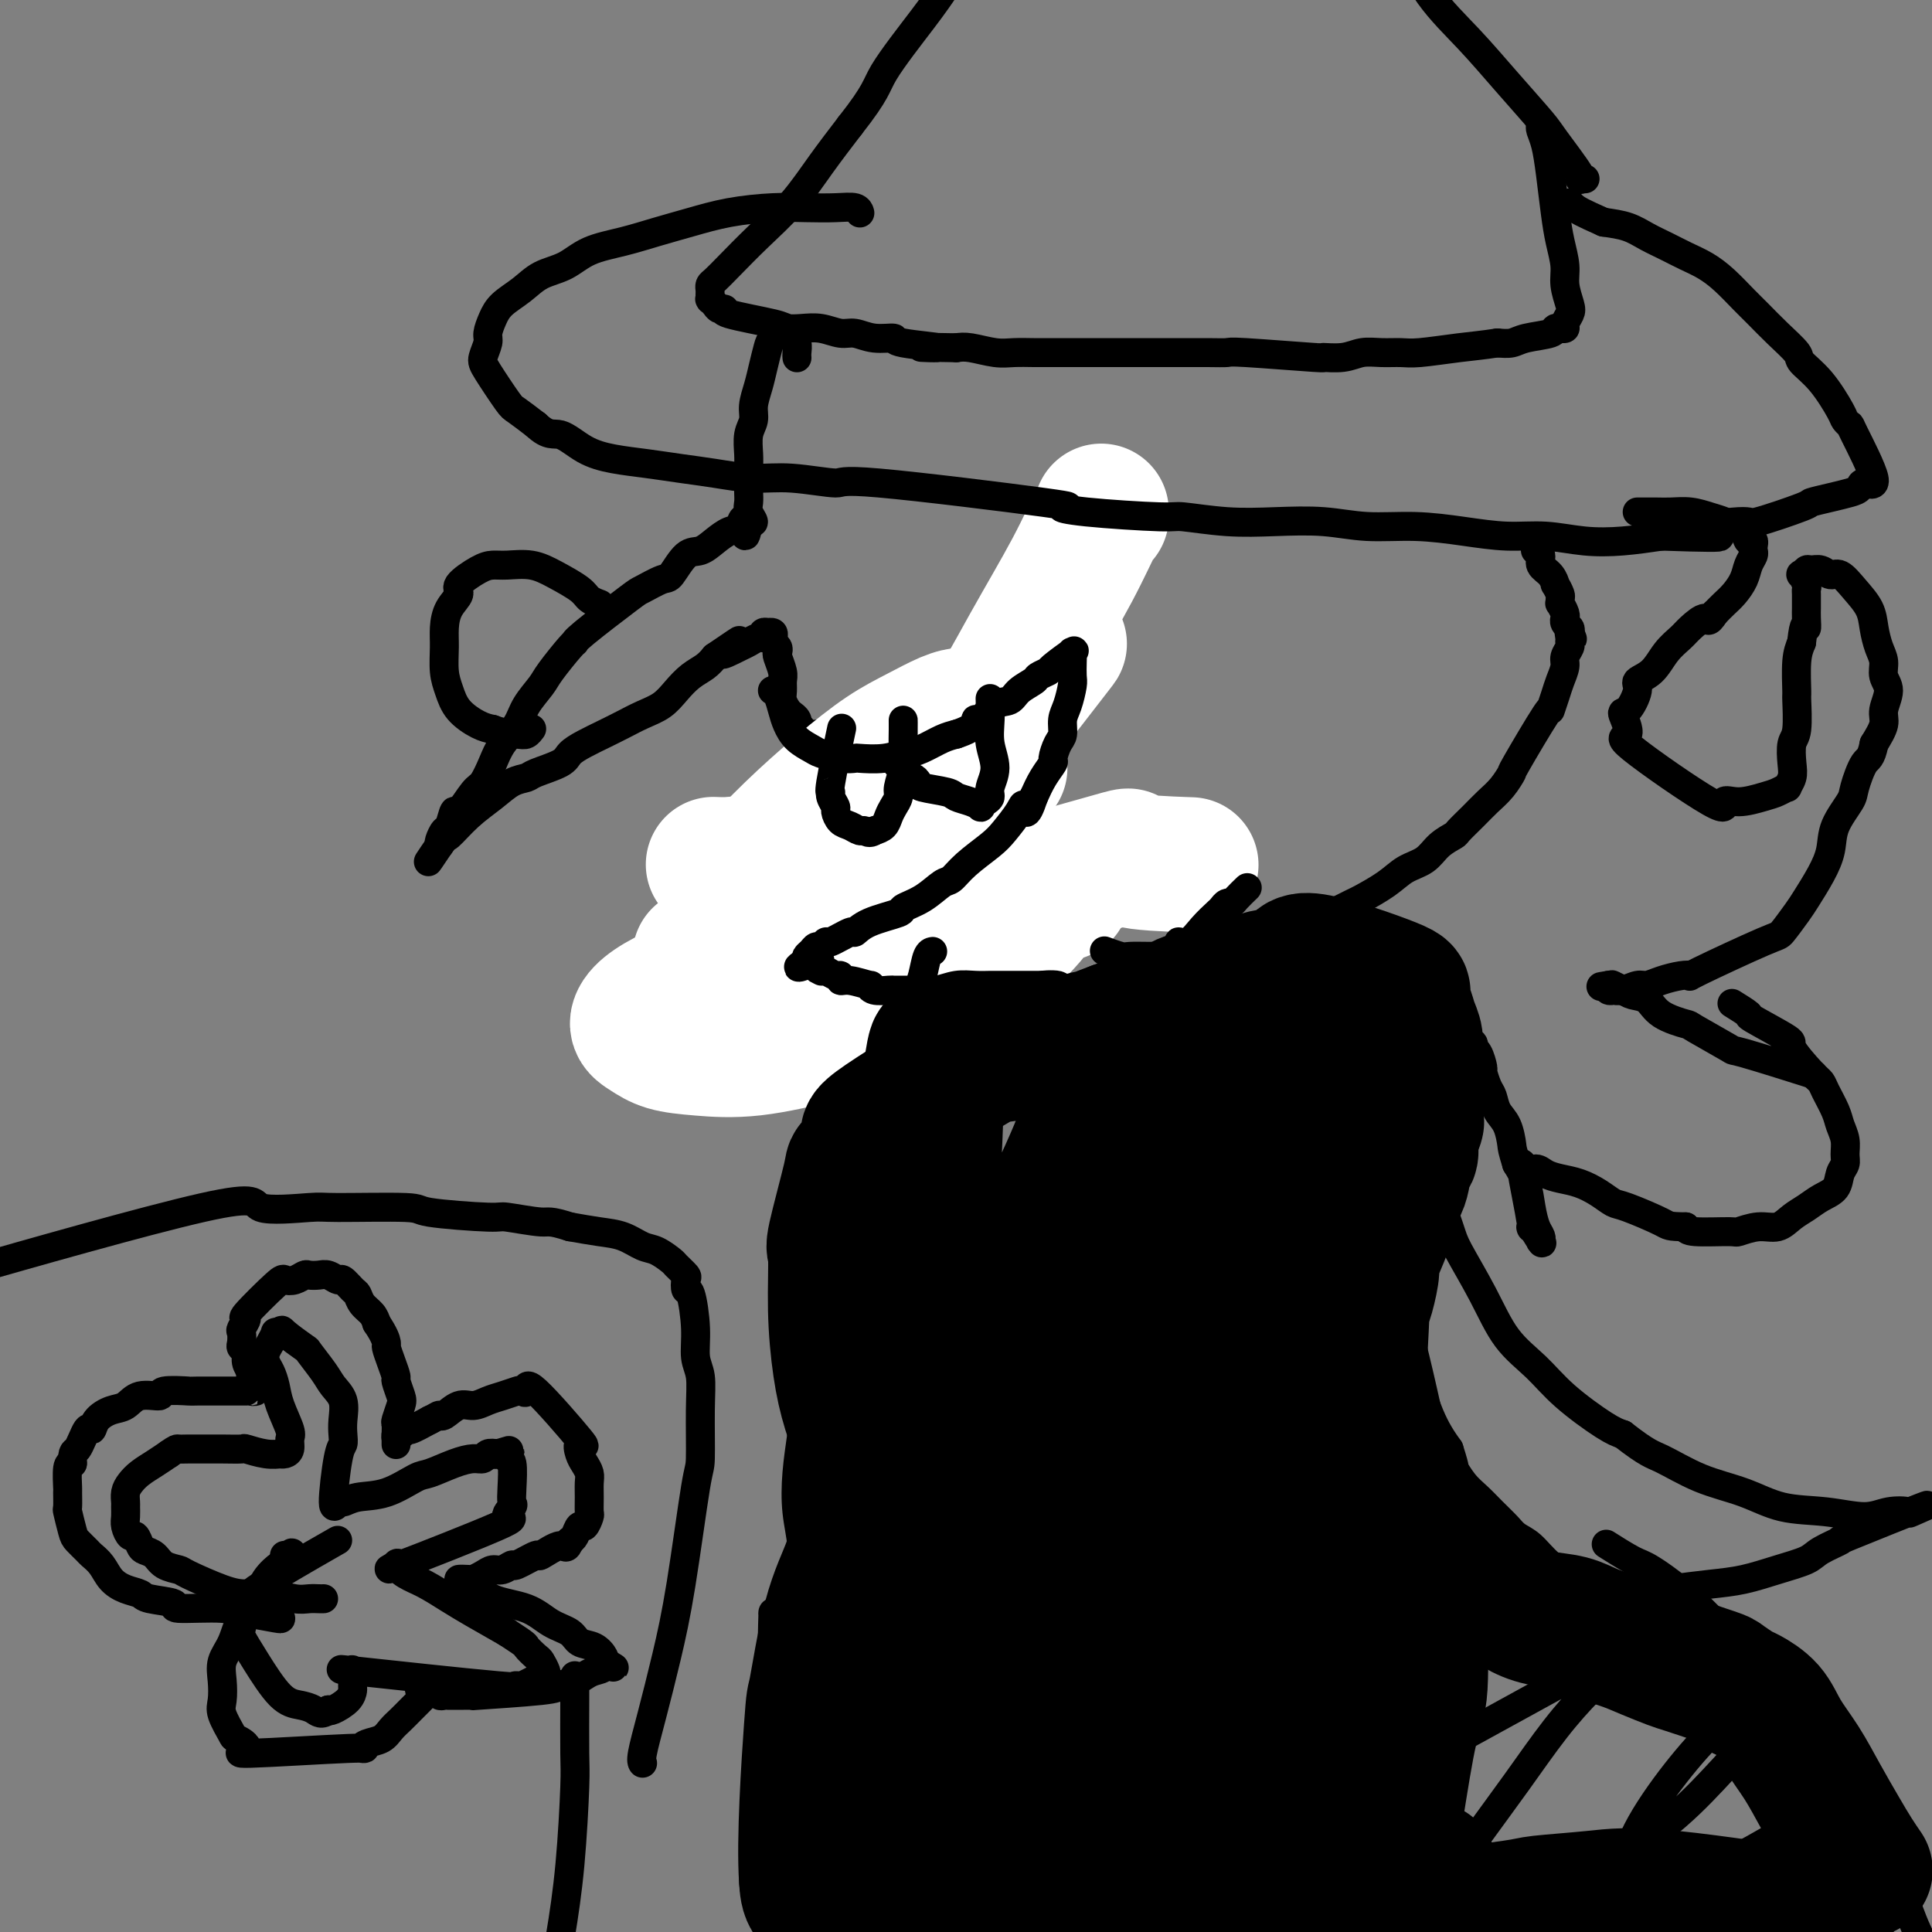 <svg viewBox='0 0 400 400' version='1.1' xmlns='http://www.w3.org/2000/svg' xmlns:xlink='http://www.w3.org/1999/xlink'><rect x="0" y="0" width="400" height="400" fill="#808080" stroke="none"/><g fill='none' stroke='#000000' stroke-width='6' stroke-linecap='round' stroke-linejoin='round'><path d='M165,74c0.007,0.067 0.013,0.133 0,0c-0.013,-0.133 -0.046,-0.466 0,-1c0.046,-0.534 0.172,-1.269 0,-2c-0.172,-0.731 -0.641,-1.457 -1,-2c-0.359,-0.543 -0.607,-0.901 -1,-1c-0.393,-0.099 -0.931,0.062 -1,0c-0.069,-0.062 0.333,-0.349 0,0c-0.333,0.349 -1.400,1.332 -2,2c-0.600,0.668 -0.734,1.022 -1,2c-0.266,0.978 -0.663,2.582 -1,4c-0.337,1.418 -0.612,2.652 -1,4c-0.388,1.348 -0.889,2.811 -1,4c-0.111,1.189 0.166,2.104 0,3c-0.166,0.896 -0.777,1.773 -1,3c-0.223,1.227 -0.060,2.804 0,4c0.060,1.196 0.015,2.011 0,3c-0.015,0.989 0.000,2.153 0,3c-0.000,0.847 -0.017,1.376 0,2c0.017,0.624 0.066,1.343 0,2c-0.066,0.657 -0.249,1.254 0,2c0.249,0.746 0.928,1.642 1,2c0.072,0.358 -0.464,0.179 -1,0'/><path d='M155,108c-0.962,5.828 -0.865,1.397 -1,0c-0.135,-1.397 -0.500,0.238 -1,1c-0.500,0.762 -1.135,0.649 -2,1c-0.865,0.351 -1.958,1.164 -3,2c-1.042,0.836 -2.031,1.695 -3,2c-0.969,0.305 -1.919,0.054 -3,1c-1.081,0.946 -2.293,3.087 -3,4c-0.707,0.913 -0.907,0.599 -2,1c-1.093,0.401 -3.077,1.518 -4,2c-0.923,0.482 -0.783,0.328 -3,2c-2.217,1.672 -6.791,5.170 -9,7c-2.209,1.830 -2.052,1.991 -2,2c0.052,0.009 -0.001,-0.133 -1,1c-0.999,1.133 -2.943,3.541 -4,5c-1.057,1.459 -1.228,1.968 -2,3c-0.772,1.032 -2.147,2.588 -3,4c-0.853,1.412 -1.186,2.679 -2,4c-0.814,1.321 -2.109,2.695 -3,4c-0.891,1.305 -1.376,2.539 -2,4c-0.624,1.461 -1.386,3.148 -2,4c-0.614,0.852 -1.082,0.867 -2,2c-0.918,1.133 -2.288,3.382 -3,4c-0.712,0.618 -0.765,-0.395 -1,0c-0.235,0.395 -0.651,2.199 -1,3c-0.349,0.801 -0.633,0.600 -1,1c-0.367,0.400 -0.819,1.400 -1,2c-0.181,0.600 -0.090,0.800 0,1'/><path d='M91,175c-4.406,6.568 -1.421,1.988 0,0c1.421,-1.988 1.277,-1.383 2,-2c0.723,-0.617 2.312,-2.455 4,-4c1.688,-1.545 3.475,-2.798 5,-4c1.525,-1.202 2.788,-2.352 4,-3c1.212,-0.648 2.371,-0.792 3,-1c0.629,-0.208 0.727,-0.478 2,-1c1.273,-0.522 3.722,-1.294 5,-2c1.278,-0.706 1.384,-1.344 2,-2c0.616,-0.656 1.743,-1.330 3,-2c1.257,-0.670 2.643,-1.337 4,-2c1.357,-0.663 2.684,-1.322 4,-2c1.316,-0.678 2.621,-1.375 4,-2c1.379,-0.625 2.831,-1.179 4,-2c1.169,-0.821 2.056,-1.911 3,-3c0.944,-1.089 1.947,-2.178 3,-3c1.053,-0.822 2.158,-1.378 3,-2c0.842,-0.622 1.421,-1.311 2,-2'/><path d='M148,136c9.114,-6.211 3.399,-2.238 2,-1c-1.399,1.238 1.519,-0.261 3,-1c1.481,-0.739 1.525,-0.720 2,-1c0.475,-0.280 1.380,-0.859 2,-1c0.620,-0.141 0.954,0.158 1,0c0.046,-0.158 -0.198,-0.771 0,-1c0.198,-0.229 0.837,-0.072 1,0c0.163,0.072 -0.149,0.061 0,0c0.149,-0.061 0.758,-0.170 1,0c0.242,0.170 0.116,0.621 0,1c-0.116,0.379 -0.224,0.686 0,1c0.224,0.314 0.778,0.636 1,1c0.222,0.364 0.112,0.769 0,1c-0.112,0.231 -0.227,0.288 0,1c0.227,0.712 0.796,2.078 1,3c0.204,0.922 0.043,1.399 0,2c-0.043,0.601 0.031,1.327 0,2c-0.031,0.673 -0.166,1.294 0,2c0.166,0.706 0.633,1.496 1,2c0.367,0.504 0.634,0.723 1,1c0.366,0.277 0.829,0.613 1,1c0.171,0.387 0.049,0.825 0,1c-0.049,0.175 -0.024,0.088 0,0'/><path d='M165,150c0.968,3.105 0.890,1.367 1,1c0.110,-0.367 0.410,0.636 1,1c0.590,0.364 1.471,0.087 2,0c0.529,-0.087 0.705,0.015 1,0c0.295,-0.015 0.708,-0.149 1,0c0.292,0.149 0.464,0.580 1,1c0.536,0.420 1.436,0.831 2,1c0.564,0.169 0.792,0.098 1,0c0.208,-0.098 0.395,-0.222 1,0c0.605,0.222 1.629,0.791 2,1c0.371,0.209 0.088,0.060 1,0c0.912,-0.060 3.017,-0.029 4,0c0.983,0.029 0.842,0.057 1,0c0.158,-0.057 0.614,-0.198 1,0c0.386,0.198 0.702,0.733 1,1c0.298,0.267 0.580,0.264 1,0c0.420,-0.264 0.980,-0.789 2,-1c1.020,-0.211 2.500,-0.108 3,0c0.500,0.108 0.020,0.222 0,0c-0.020,-0.222 0.421,-0.782 1,-1c0.579,-0.218 1.296,-0.096 2,0c0.704,0.096 1.396,0.167 2,0c0.604,-0.167 1.121,-0.570 2,-1c0.879,-0.430 2.121,-0.885 3,-1c0.879,-0.115 1.394,0.110 2,0c0.606,-0.110 1.303,-0.555 2,-1'/><path d='M206,151c3.196,-0.726 1.186,-0.041 1,0c-0.186,0.041 1.453,-0.564 2,-1c0.547,-0.436 0.003,-0.705 0,-1c-0.003,-0.295 0.534,-0.615 1,-1c0.466,-0.385 0.861,-0.835 1,-1c0.139,-0.165 0.023,-0.046 0,0c-0.023,0.046 0.047,0.018 0,0c-0.047,-0.018 -0.211,-0.027 0,0c0.211,0.027 0.797,0.089 1,0c0.203,-0.089 0.025,-0.331 0,0c-0.025,0.331 0.105,1.233 0,2c-0.105,0.767 -0.446,1.399 -1,2c-0.554,0.601 -1.321,1.172 -2,2c-0.679,0.828 -1.269,1.912 -2,3c-0.731,1.088 -1.604,2.180 -2,3c-0.396,0.820 -0.316,1.368 -1,2c-0.684,0.632 -2.132,1.348 -3,2c-0.868,0.652 -1.156,1.238 -2,2c-0.844,0.762 -2.246,1.699 -3,2c-0.754,0.301 -0.862,-0.033 -1,0c-0.138,0.033 -0.306,0.432 -1,1c-0.694,0.568 -1.912,1.305 -3,2c-1.088,0.695 -2.044,1.347 -3,2'/><path d='M188,172c-3.227,2.201 -2.793,1.205 -3,1c-0.207,-0.205 -1.054,0.383 -2,1c-0.946,0.617 -1.992,1.265 -3,2c-1.008,0.735 -1.977,1.557 -3,2c-1.023,0.443 -2.099,0.505 -3,1c-0.901,0.495 -1.628,1.421 -2,2c-0.372,0.579 -0.388,0.811 -1,1c-0.612,0.189 -1.819,0.334 -3,1c-1.181,0.666 -2.334,1.852 -3,2c-0.666,0.148 -0.843,-0.742 -2,0c-1.157,0.742 -3.294,3.115 -4,4c-0.706,0.885 0.017,0.282 0,0c-0.017,-0.282 -0.776,-0.243 -1,0c-0.224,0.243 0.087,0.691 0,1c-0.087,0.309 -0.570,0.479 -1,1c-0.430,0.521 -0.806,1.392 -1,2c-0.194,0.608 -0.206,0.951 0,1c0.206,0.049 0.629,-0.197 1,0c0.371,0.197 0.691,0.837 1,1c0.309,0.163 0.609,-0.152 1,0c0.391,0.152 0.875,0.772 1,1c0.125,0.228 -0.107,0.065 0,0c0.107,-0.065 0.554,-0.033 1,0'/><path d='M161,196c1.025,0.532 1.087,0.861 1,1c-0.087,0.139 -0.322,0.089 0,0c0.322,-0.089 1.200,-0.216 2,0c0.800,0.216 1.522,0.775 2,1c0.478,0.225 0.713,0.117 1,0c0.287,-0.117 0.625,-0.241 1,0c0.375,0.241 0.788,0.848 1,1c0.212,0.152 0.223,-0.152 1,0c0.777,0.152 2.321,0.759 3,1c0.679,0.241 0.494,0.116 1,0c0.506,-0.116 1.701,-0.224 2,0c0.299,0.224 -0.300,0.778 0,1c0.300,0.222 1.498,0.112 2,0c0.502,-0.112 0.307,-0.226 1,0c0.693,0.226 2.272,0.793 3,1c0.728,0.207 0.603,0.056 1,0c0.397,-0.056 1.314,-0.015 2,0c0.686,0.015 1.140,0.004 2,0c0.860,-0.004 2.125,-0.001 3,0c0.875,0.001 1.359,0.000 2,0c0.641,-0.000 1.440,-0.000 2,0c0.560,0.000 0.882,0.000 1,0c0.118,-0.000 0.032,-0.000 0,0c-0.032,0.000 -0.009,0.000 0,0c0.009,-0.000 0.005,-0.000 0,0'/></g>
<g fill='none' stroke='#FFFFFF' stroke-width='28' stroke-linecap='round' stroke-linejoin='round'><path d='M228,106c-0.005,-0.138 -0.010,-0.275 0,0c0.010,0.275 0.034,0.964 0,1c-0.034,0.036 -0.125,-0.580 -1,1c-0.875,1.580 -2.535,5.355 -5,10c-2.465,4.645 -5.736,10.161 -9,16c-3.264,5.839 -6.522,12.001 -10,17c-3.478,4.999 -7.177,8.836 -9,11c-1.823,2.164 -1.771,2.656 -3,5c-1.229,2.344 -3.741,6.540 -4,7c-0.259,0.460 1.733,-2.814 2,-4c0.267,-1.186 -1.191,-0.282 1,-3c2.191,-2.718 8.031,-9.058 11,-12c2.969,-2.942 3.069,-2.484 6,-6c2.931,-3.516 8.695,-11.004 11,-14c2.305,-2.996 1.153,-1.498 0,0'/><path d='M219,182c-0.057,-0.169 -0.115,-0.338 -1,1c-0.885,1.338 -2.599,4.184 -5,7c-2.401,2.816 -5.491,5.603 -10,9c-4.509,3.397 -10.439,7.406 -16,10c-5.561,2.594 -10.753,3.775 -16,5c-5.247,1.225 -10.549,2.495 -15,3c-4.451,0.505 -8.051,0.246 -11,0c-2.949,-0.246 -5.248,-0.478 -7,-1c-1.752,-0.522 -2.957,-1.332 -4,-2c-1.043,-0.668 -1.923,-1.194 -2,-2c-0.077,-0.806 0.648,-1.893 2,-3c1.352,-1.107 3.332,-2.234 5,-3c1.668,-0.766 3.023,-1.171 6,-2c2.977,-0.829 7.576,-2.082 13,-4c5.424,-1.918 11.672,-4.500 15,-6c3.328,-1.500 3.734,-1.919 7,-3c3.266,-1.081 9.392,-2.825 14,-4c4.608,-1.175 7.700,-1.780 11,-2c3.300,-0.220 6.809,-0.054 9,0c2.191,0.054 3.065,-0.002 4,0c0.935,0.002 1.930,0.064 2,0c0.070,-0.064 -0.785,-0.254 -2,0c-1.215,0.254 -2.789,0.953 -6,2c-3.211,1.047 -8.060,2.442 -13,4c-4.940,1.558 -9.970,3.279 -15,5'/><path d='M184,196c-8.340,2.170 -12.190,2.094 -14,2c-1.810,-0.094 -1.579,-0.207 -5,0c-3.421,0.207 -10.494,0.734 -14,1c-3.506,0.266 -3.446,0.272 -4,0c-0.554,-0.272 -1.721,-0.820 -2,-1c-0.279,-0.180 0.330,0.009 1,0c0.670,-0.009 1.402,-0.214 1,0c-0.402,0.214 -1.938,0.849 3,0c4.938,-0.849 16.348,-3.180 21,-4c4.652,-0.820 2.545,-0.129 13,-3c10.455,-2.871 33.473,-9.306 43,-12c9.527,-2.694 5.565,-1.648 7,-1c1.435,0.648 8.267,0.900 11,1c2.733,0.100 1.366,0.050 0,0'/><path d='M207,159c-0.184,-0.035 -0.367,-0.069 -1,0c-0.633,0.069 -1.714,0.242 -4,1c-2.286,0.758 -5.775,2.100 -10,4c-4.225,1.900 -9.185,4.356 -14,7c-4.815,2.644 -9.486,5.474 -13,8c-3.514,2.526 -5.870,4.746 -8,6c-2.130,1.254 -4.034,1.543 -5,2c-0.966,0.457 -0.996,1.084 -1,1c-0.004,-0.084 0.017,-0.879 0,-1c-0.017,-0.121 -0.073,0.431 0,0c0.073,-0.431 0.275,-1.844 1,-3c0.725,-1.156 1.973,-2.056 4,-4c2.027,-1.944 4.832,-4.934 8,-8c3.168,-3.066 6.700,-6.209 10,-9c3.300,-2.791 6.370,-5.231 9,-7c2.630,-1.769 4.820,-2.867 7,-4c2.180,-1.133 4.349,-2.302 6,-3c1.651,-0.698 2.785,-0.926 4,-1c1.215,-0.074 2.511,0.005 3,0c0.489,-0.005 0.170,-0.092 0,0c-0.170,0.092 -0.190,0.365 -2,2c-1.810,1.635 -5.410,4.633 -10,8c-4.590,3.367 -10.168,7.105 -15,10c-4.832,2.895 -8.916,4.948 -13,7'/><path d='M163,175c-8.093,5.083 -8.324,4.290 -9,4c-0.676,-0.290 -1.797,-0.078 -3,0c-1.203,0.078 -2.486,0.022 -3,0c-0.514,-0.022 -0.257,-0.011 0,0'/></g>
<g fill='none' stroke='#000000' stroke-width='6' stroke-linecap='round' stroke-linejoin='round'><path d='M160,143c0.024,0.011 0.047,0.022 0,0c-0.047,-0.022 -0.166,-0.077 0,0c0.166,0.077 0.615,0.286 1,1c0.385,0.714 0.706,1.931 1,3c0.294,1.069 0.560,1.989 1,3c0.440,1.011 1.054,2.113 2,3c0.946,0.887 2.225,1.558 3,2c0.775,0.442 1.046,0.655 2,1c0.954,0.345 2.592,0.820 4,1c1.408,0.180 2.585,0.063 3,0c0.415,-0.063 0.066,-0.071 1,0c0.934,0.071 3.149,0.223 5,0c1.851,-0.223 3.339,-0.819 4,-1c0.661,-0.181 0.497,0.055 1,0c0.503,-0.055 1.674,-0.399 3,-1c1.326,-0.601 2.807,-1.457 4,-2c1.193,-0.543 2.096,-0.771 3,-1'/><path d='M198,152c4.595,-1.499 4.083,-2.747 4,-3c-0.083,-0.253 0.262,0.490 1,0c0.738,-0.490 1.870,-2.211 3,-3c1.130,-0.789 2.258,-0.646 3,-1c0.742,-0.354 1.099,-1.206 2,-2c0.901,-0.794 2.348,-1.531 3,-2c0.652,-0.469 0.511,-0.672 1,-1c0.489,-0.328 1.609,-0.783 2,-1c0.391,-0.217 0.052,-0.197 1,-1c0.948,-0.803 3.182,-2.429 4,-3c0.818,-0.571 0.220,-0.086 0,0c-0.220,0.086 -0.062,-0.227 0,0c0.062,0.227 0.027,0.994 0,2c-0.027,1.006 -0.045,2.252 0,3c0.045,0.748 0.153,1.000 0,2c-0.153,1.000 -0.567,2.748 -1,4c-0.433,1.252 -0.885,2.008 -1,3c-0.115,0.992 0.107,2.221 0,3c-0.107,0.779 -0.542,1.106 -1,2c-0.458,0.894 -0.937,2.353 -1,3c-0.063,0.647 0.291,0.482 0,1c-0.291,0.518 -1.226,1.719 -2,3c-0.774,1.281 -1.387,2.640 -2,4'/><path d='M214,165c-1.671,5.089 -1.847,2.812 -2,2c-0.153,-0.812 -0.282,-0.158 -1,1c-0.718,1.158 -2.025,2.819 -3,4c-0.975,1.181 -1.617,1.881 -3,3c-1.383,1.119 -3.507,2.657 -5,4c-1.493,1.343 -2.356,2.492 -3,3c-0.644,0.508 -1.068,0.376 -2,1c-0.932,0.624 -2.373,2.003 -4,3c-1.627,0.997 -3.441,1.610 -4,2c-0.559,0.390 0.137,0.557 -1,1c-1.137,0.443 -4.108,1.161 -6,2c-1.892,0.839 -2.706,1.798 -3,2c-0.294,0.202 -0.068,-0.353 -1,0c-0.932,0.353 -3.023,1.614 -4,2c-0.977,0.386 -0.840,-0.104 -1,0c-0.160,0.104 -0.617,0.801 -1,1c-0.383,0.199 -0.690,-0.101 -1,0c-0.310,0.101 -0.622,0.604 -1,1c-0.378,0.396 -0.822,0.685 -1,1c-0.178,0.315 -0.089,0.658 0,1'/><path d='M167,199c-4.171,2.585 0.401,0.548 2,0c1.599,-0.548 0.225,0.393 0,1c-0.225,0.607 0.700,0.879 1,1c0.300,0.121 -0.026,0.089 0,0c0.026,-0.089 0.403,-0.235 1,0c0.597,0.235 1.415,0.852 2,1c0.585,0.148 0.937,-0.171 1,0c0.063,0.171 -0.164,0.834 0,1c0.164,0.166 0.720,-0.166 2,0c1.280,0.166 3.284,0.829 4,1c0.716,0.171 0.144,-0.150 0,0c-0.144,0.150 0.140,0.772 1,1c0.860,0.228 2.295,0.061 3,0c0.705,-0.061 0.680,-0.015 1,0c0.320,0.015 0.983,0.000 2,0c1.017,-0.000 2.386,0.014 3,0c0.614,-0.014 0.472,-0.056 1,0c0.528,0.056 1.726,0.211 3,0c1.274,-0.211 2.623,-0.789 4,-1c1.377,-0.211 2.783,-0.057 4,0c1.217,0.057 2.245,0.015 3,0c0.755,-0.015 1.238,-0.004 2,0c0.762,0.004 1.804,0.001 2,0c0.196,-0.001 -0.453,-0.000 0,0c0.453,0.000 2.006,0.000 3,0c0.994,-0.000 1.427,-0.000 2,0c0.573,0.000 1.287,0.000 2,0'/><path d='M216,204c4.767,-0.134 0.684,0.030 0,0c-0.684,-0.030 2.032,-0.256 3,0c0.968,0.256 0.189,0.992 1,1c0.811,0.008 3.214,-0.714 4,-1c0.786,-0.286 -0.045,-0.138 0,0c0.045,0.138 0.964,0.265 2,0c1.036,-0.265 2.188,-0.921 3,-1c0.812,-0.079 1.284,0.419 2,0c0.716,-0.419 1.675,-1.756 2,-2c0.325,-0.244 0.015,0.606 2,0c1.985,-0.606 6.266,-2.667 8,-4c1.734,-1.333 0.923,-1.940 1,-2c0.077,-0.060 1.043,0.425 2,0c0.957,-0.425 1.906,-1.760 3,-3c1.094,-1.240 2.333,-2.387 3,-3c0.667,-0.613 0.760,-0.694 1,-1c0.240,-0.306 0.625,-0.839 1,-1c0.375,-0.161 0.740,0.050 1,0c0.260,-0.050 0.416,-0.360 1,-1c0.584,-0.640 1.595,-1.612 2,-2c0.405,-0.388 0.202,-0.194 0,0'/><path d='M178,44c-0.008,-0.030 -0.016,-0.061 0,0c0.016,0.061 0.056,0.212 0,0c-0.056,-0.212 -0.206,-0.787 -1,-1c-0.794,-0.213 -2.230,-0.065 -4,0c-1.770,0.065 -3.875,0.048 -6,0c-2.125,-0.048 -4.271,-0.126 -7,0c-2.729,0.126 -6.042,0.455 -9,1c-2.958,0.545 -5.560,1.305 -8,2c-2.440,0.695 -4.718,1.326 -7,2c-2.282,0.674 -4.567,1.391 -7,2c-2.433,0.609 -5.015,1.111 -7,2c-1.985,0.889 -3.372,2.166 -5,3c-1.628,0.834 -3.498,1.224 -5,2c-1.502,0.776 -2.636,1.936 -4,3c-1.364,1.064 -2.958,2.032 -4,3c-1.042,0.968 -1.533,1.936 -2,3c-0.467,1.064 -0.910,2.226 -1,3c-0.090,0.774 0.173,1.162 0,2c-0.173,0.838 -0.781,2.128 -1,3c-0.219,0.872 -0.048,1.327 1,3c1.048,1.673 2.975,4.566 4,6c1.025,1.434 1.150,1.410 2,2c0.850,0.590 2.425,1.795 4,3'/><path d='M111,88c2.604,2.466 3.615,1.630 5,2c1.385,0.370 3.144,1.944 5,3c1.856,1.056 3.811,1.593 6,2c2.189,0.407 4.614,0.682 7,1c2.386,0.318 4.732,0.678 7,1c2.268,0.322 4.457,0.604 7,1c2.543,0.396 5.439,0.905 8,1c2.561,0.095 4.785,-0.224 8,0c3.215,0.224 7.420,0.991 9,1c1.580,0.009 0.536,-0.740 9,0c8.464,0.740 26.436,2.968 34,4c7.564,1.032 4.718,0.869 4,1c-0.718,0.131 0.691,0.557 5,1c4.309,0.443 11.518,0.902 15,1c3.482,0.098 3.239,-0.166 5,0c1.761,0.166 5.527,0.762 9,1c3.473,0.238 6.652,0.119 10,0c3.348,-0.119 6.865,-0.238 10,0c3.135,0.238 5.890,0.833 9,1c3.110,0.167 6.577,-0.095 10,0c3.423,0.095 6.804,0.548 10,1c3.196,0.452 6.207,0.903 9,1c2.793,0.097 5.367,-0.160 8,0c2.633,0.160 5.324,0.735 8,1c2.676,0.265 5.336,0.218 8,0c2.664,-0.218 5.332,-0.609 8,-1'/><path d='M344,111c19.763,0.681 9.671,-0.118 8,-1c-1.671,-0.882 5.081,-1.847 8,-2c2.919,-0.153 2.007,0.506 4,0c1.993,-0.506 6.891,-2.176 9,-3c2.109,-0.824 1.427,-0.800 2,-1c0.573,-0.200 2.399,-0.623 4,-1c1.601,-0.377 2.975,-0.708 4,-1c1.025,-0.292 1.701,-0.547 2,-1c0.299,-0.453 0.220,-1.105 1,-1c0.780,0.105 2.418,0.968 2,-1c-0.418,-1.968 -2.894,-6.767 -4,-9c-1.106,-2.233 -0.843,-1.901 -1,-2c-0.157,-0.099 -0.732,-0.630 -1,-1c-0.268,-0.370 -0.227,-0.580 -1,-2c-0.773,-1.420 -2.360,-4.050 -4,-6c-1.640,-1.950 -3.334,-3.220 -4,-4c-0.666,-0.780 -0.306,-1.069 -1,-2c-0.694,-0.931 -2.443,-2.504 -4,-4c-1.557,-1.496 -2.923,-2.914 -4,-4c-1.077,-1.086 -1.866,-1.838 -3,-3c-1.134,-1.162 -2.613,-2.734 -4,-4c-1.387,-1.266 -2.680,-2.227 -4,-3c-1.320,-0.773 -2.666,-1.359 -4,-2c-1.334,-0.641 -2.657,-1.337 -4,-2c-1.343,-0.663 -2.708,-1.294 -4,-2c-1.292,-0.706 -2.512,-1.487 -4,-2c-1.488,-0.513 -3.244,-0.756 -5,-1'/><path d='M332,46c-4.548,-2.012 -5.417,-2.542 -6,-3c-0.583,-0.458 -0.881,-0.845 -1,-1c-0.119,-0.155 -0.060,-0.077 0,0'/><path d='M319,26c-0.089,0.211 -0.179,0.421 0,1c0.179,0.579 0.626,1.526 1,3c0.374,1.474 0.674,3.474 1,6c0.326,2.526 0.679,5.576 1,8c0.321,2.424 0.609,4.221 1,6c0.391,1.779 0.885,3.541 1,5c0.115,1.459 -0.150,2.615 0,4c0.150,1.385 0.716,2.998 1,4c0.284,1.002 0.287,1.393 0,2c-0.287,0.607 -0.866,1.430 -1,2c-0.134,0.570 0.175,0.888 0,1c-0.175,0.112 -0.834,0.019 -1,0c-0.166,-0.019 0.161,0.037 0,0c-0.161,-0.037 -0.808,-0.167 -1,0c-0.192,0.167 0.072,0.633 -1,1c-1.072,0.367 -3.481,0.637 -5,1c-1.519,0.363 -2.148,0.818 -3,1c-0.852,0.182 -1.926,0.091 -3,0'/><path d='M310,71c-3.080,0.475 -5.279,0.662 -8,1c-2.721,0.338 -5.966,0.826 -8,1c-2.034,0.174 -2.859,0.032 -4,0c-1.141,-0.032 -2.597,0.045 -4,0c-1.403,-0.045 -2.751,-0.212 -4,0c-1.249,0.212 -2.399,0.803 -4,1c-1.601,0.197 -3.654,0.000 -4,0c-0.346,-0.000 1.014,0.196 -2,0c-3.014,-0.196 -10.403,-0.785 -14,-1c-3.597,-0.215 -3.403,-0.058 -4,0c-0.597,0.058 -1.985,0.015 -4,0c-2.015,-0.015 -4.657,-0.004 -6,0c-1.343,0.004 -1.388,0.001 -3,0c-1.612,-0.001 -4.791,-0.000 -7,0c-2.209,0.000 -3.447,0.000 -5,0c-1.553,-0.000 -3.419,-0.000 -5,0c-1.581,0.000 -2.875,0.001 -4,0c-1.125,-0.001 -2.079,-0.004 -3,0c-0.921,0.004 -1.807,0.015 -3,0c-1.193,-0.015 -2.691,-0.056 -4,0c-1.309,0.056 -2.429,0.207 -4,0c-1.571,-0.207 -3.592,-0.774 -5,-1c-1.408,-0.226 -2.204,-0.113 -3,0'/><path d='M198,72c-12.876,-0.266 -5.067,0.068 -4,0c1.067,-0.068 -4.608,-0.539 -7,-1c-2.392,-0.461 -1.500,-0.912 -2,-1c-0.500,-0.088 -2.391,0.186 -4,0c-1.609,-0.186 -2.935,-0.834 -4,-1c-1.065,-0.166 -1.867,0.150 -3,0c-1.133,-0.150 -2.596,-0.765 -4,-1c-1.404,-0.235 -2.750,-0.091 -4,0c-1.250,0.091 -2.405,0.130 -3,0c-0.595,-0.130 -0.632,-0.430 -3,-1c-2.368,-0.570 -7.069,-1.410 -9,-2c-1.931,-0.590 -1.092,-0.929 -1,-1c0.092,-0.071 -0.564,0.125 -1,0c-0.436,-0.125 -0.653,-0.572 -1,-1c-0.347,-0.428 -0.825,-0.835 -1,-1c-0.175,-0.165 -0.047,-0.086 0,0c0.047,0.086 0.015,0.179 0,0c-0.015,-0.179 -0.011,-0.629 0,-1c0.011,-0.371 0.030,-0.663 0,-1c-0.030,-0.337 -0.109,-0.719 0,-1c0.109,-0.281 0.408,-0.459 1,-1c0.592,-0.541 1.479,-1.443 3,-3c1.521,-1.557 3.676,-3.768 6,-6c2.324,-2.232 4.818,-4.486 7,-7c2.182,-2.514 4.052,-5.290 6,-8c1.948,-2.710 3.974,-5.355 6,-8'/><path d='M176,26c5.651,-7.173 5.280,-8.107 7,-11c1.720,-2.893 5.531,-7.747 8,-11c2.469,-3.253 3.597,-4.905 5,-7c1.403,-2.095 3.081,-4.633 4,-6c0.919,-1.367 1.079,-1.564 2,-3c0.921,-1.436 2.603,-4.111 4,-6c1.397,-1.889 2.511,-2.993 4,-5c1.489,-2.007 3.355,-4.919 4,-6c0.645,-1.081 0.070,-0.331 4,-5c3.930,-4.669 12.366,-14.757 16,-19c3.634,-4.243 2.467,-2.641 2,-2c-0.467,0.641 -0.233,0.320 0,0'/><path d='M328,37c0.150,0.021 0.301,0.043 0,0c-0.301,-0.043 -1.053,-0.150 -1,0c0.053,0.150 0.913,0.556 0,-1c-0.913,-1.556 -3.597,-5.076 -5,-7c-1.403,-1.924 -1.526,-2.253 -3,-4c-1.474,-1.747 -4.301,-4.911 -7,-8c-2.699,-3.089 -5.272,-6.103 -8,-9c-2.728,-2.897 -5.612,-5.676 -8,-9c-2.388,-3.324 -4.279,-7.191 -6,-10c-1.721,-2.809 -3.271,-4.558 -7,-10c-3.729,-5.442 -9.636,-14.576 -13,-20c-3.364,-5.424 -4.184,-7.136 -6,-10c-1.816,-2.864 -4.627,-6.878 -6,-9c-1.373,-2.122 -1.306,-2.352 -2,-4c-0.694,-1.648 -2.148,-4.713 -4,-9c-1.852,-4.287 -4.100,-9.796 -5,-12c-0.900,-2.204 -0.450,-1.102 0,0'/><path d='M339,106c0.011,0.000 0.021,0.000 0,0c-0.021,-0.000 -0.075,-0.001 0,0c0.075,0.001 0.277,0.003 1,0c0.723,-0.003 1.965,-0.012 3,0c1.035,0.012 1.863,0.045 3,0c1.137,-0.045 2.585,-0.168 4,0c1.415,0.168 2.799,0.627 4,1c1.201,0.373 2.221,0.659 3,1c0.779,0.341 1.319,0.735 2,1c0.681,0.265 1.503,0.400 2,1c0.497,0.600 0.670,1.666 1,2c0.330,0.334 0.817,-0.063 1,0c0.183,0.063 0.061,0.586 0,1c-0.061,0.414 -0.061,0.719 0,1c0.061,0.281 0.182,0.536 0,1c-0.182,0.464 -0.668,1.135 -1,2c-0.332,0.865 -0.512,1.922 -1,3c-0.488,1.078 -1.285,2.175 -2,3c-0.715,0.825 -1.347,1.379 -2,2c-0.653,0.621 -1.326,1.311 -2,2'/><path d='M355,127c-1.531,2.449 -1.357,1.072 -2,1c-0.643,-0.072 -2.103,1.160 -3,2c-0.897,0.840 -1.230,1.286 -2,2c-0.770,0.714 -1.978,1.695 -3,3c-1.022,1.305 -1.859,2.934 -3,4c-1.141,1.066 -2.586,1.569 -3,2c-0.414,0.431 0.203,0.791 0,2c-0.203,1.209 -1.226,3.265 -2,4c-0.774,0.735 -1.299,0.147 -1,1c0.299,0.853 1.422,3.147 1,4c-0.422,0.853 -2.388,0.264 1,3c3.388,2.736 12.129,8.797 16,11c3.871,2.203 2.873,0.548 3,0c0.127,-0.548 1.378,0.012 3,0c1.622,-0.012 3.615,-0.597 5,-1c1.385,-0.403 2.161,-0.623 3,-1c0.839,-0.377 1.740,-0.909 2,-1c0.260,-0.091 -0.123,0.261 0,0c0.123,-0.261 0.751,-1.136 1,-2c0.249,-0.864 0.120,-1.719 0,-3c-0.120,-1.281 -0.229,-2.990 0,-4c0.229,-1.010 0.796,-1.323 1,-3c0.204,-1.677 0.044,-4.717 0,-6c-0.044,-1.283 0.027,-0.807 0,-2c-0.027,-1.193 -0.150,-4.055 0,-6c0.150,-1.945 0.575,-2.972 1,-4'/><path d='M373,133c0.536,-4.920 0.876,-3.220 1,-3c0.124,0.220 0.033,-1.041 0,-2c-0.033,-0.959 -0.008,-1.618 0,-2c0.008,-0.382 -0.001,-0.488 0,-1c0.001,-0.512 0.014,-1.428 0,-2c-0.014,-0.572 -0.053,-0.798 0,-1c0.053,-0.202 0.198,-0.379 0,-1c-0.198,-0.621 -0.741,-1.684 -1,-2c-0.259,-0.316 -0.235,0.116 0,0c0.235,-0.116 0.681,-0.779 1,-1c0.319,-0.221 0.511,0.002 1,0c0.489,-0.002 1.276,-0.227 2,0c0.724,0.227 1.384,0.906 2,1c0.616,0.094 1.187,-0.397 2,0c0.813,0.397 1.868,1.681 3,3c1.132,1.319 2.340,2.674 3,4c0.660,1.326 0.770,2.622 1,4c0.230,1.378 0.579,2.837 1,4c0.421,1.163 0.913,2.029 1,3c0.087,0.971 -0.231,2.048 0,3c0.231,0.952 1.010,1.781 1,3c-0.010,1.219 -0.810,2.828 -1,4c-0.190,1.172 0.232,1.906 0,3c-0.232,1.094 -1.116,2.547 -2,4'/><path d='M388,154c-0.645,3.264 -1.257,2.924 -2,4c-0.743,1.076 -1.615,3.567 -2,5c-0.385,1.433 -0.281,1.809 -1,3c-0.719,1.191 -2.260,3.198 -3,5c-0.740,1.802 -0.678,3.397 -1,5c-0.322,1.603 -1.027,3.212 -2,5c-0.973,1.788 -2.213,3.755 -3,5c-0.787,1.245 -1.120,1.770 -2,3c-0.880,1.230 -2.307,3.166 -3,4c-0.693,0.834 -0.653,0.566 -4,2c-3.347,1.434 -10.080,4.570 -13,6c-2.920,1.430 -2.027,1.153 -2,1c0.027,-0.153 -0.811,-0.181 -2,0c-1.189,0.181 -2.729,0.570 -4,1c-1.271,0.430 -2.273,0.899 -3,1c-0.727,0.101 -1.179,-0.168 -2,0c-0.821,0.168 -2.010,0.773 -3,1c-0.990,0.227 -1.782,0.075 -2,0c-0.218,-0.075 0.137,-0.072 0,0c-0.137,0.072 -0.768,0.212 -1,0c-0.232,-0.212 -0.066,-0.775 0,-1c0.066,-0.225 0.033,-0.113 0,0'/><path d='M333,204c-2.973,0.476 -0.906,0.167 0,0c0.906,-0.167 0.652,-0.193 1,0c0.348,0.193 1.299,0.606 2,1c0.701,0.394 1.151,0.771 2,1c0.849,0.229 2.097,0.311 3,1c0.903,0.689 1.462,1.984 3,3c1.538,1.016 4.054,1.751 5,2c0.946,0.249 0.320,0.011 2,1c1.680,0.989 5.665,3.206 7,4c1.335,0.794 0.021,0.167 3,1c2.979,0.833 10.251,3.127 13,4c2.749,0.873 0.974,0.327 0,0c-0.974,-0.327 -1.147,-0.434 -2,-1c-0.853,-0.566 -2.387,-1.590 -3,-2c-0.613,-0.410 -0.307,-0.205 0,0'/><path d='M318,114c0.034,0.017 0.068,0.034 0,0c-0.068,-0.034 -0.239,-0.120 0,0c0.239,0.120 0.886,0.447 1,1c0.114,0.553 -0.305,1.332 0,2c0.305,0.668 1.336,1.225 2,2c0.664,0.775 0.963,1.767 1,2c0.037,0.233 -0.187,-0.293 0,0c0.187,0.293 0.786,1.406 1,2c0.214,0.594 0.043,0.671 0,1c-0.043,0.329 0.041,0.910 0,1c-0.041,0.090 -0.208,-0.313 0,0c0.208,0.313 0.792,1.341 1,2c0.208,0.659 0.042,0.950 0,1c-0.042,0.050 0.040,-0.141 0,0c-0.040,0.141 -0.203,0.615 0,1c0.203,0.385 0.772,0.681 1,1c0.228,0.319 0.114,0.659 0,1'/><path d='M325,131c1.082,2.583 0.286,0.541 0,0c-0.286,-0.541 -0.062,0.421 0,1c0.062,0.579 -0.039,0.777 0,1c0.039,0.223 0.218,0.470 0,1c-0.218,0.530 -0.833,1.342 -1,2c-0.167,0.658 0.115,1.161 0,2c-0.115,0.839 -0.627,2.012 -1,3c-0.373,0.988 -0.606,1.789 -1,3c-0.394,1.211 -0.948,2.831 -1,3c-0.052,0.169 0.397,-1.112 -1,1c-1.397,2.112 -4.642,7.618 -6,10c-1.358,2.382 -0.830,1.640 -1,2c-0.170,0.360 -1.038,1.822 -2,3c-0.962,1.178 -2.018,2.072 -3,3c-0.982,0.928 -1.889,1.891 -3,3c-1.111,1.109 -2.425,2.365 -3,3c-0.575,0.635 -0.409,0.648 -1,1c-0.591,0.352 -1.938,1.044 -3,2c-1.062,0.956 -1.840,2.178 -3,3c-1.160,0.822 -2.701,1.245 -4,2c-1.299,0.755 -2.356,1.840 -4,3c-1.644,1.160 -3.874,2.393 -5,3c-1.126,0.607 -1.149,0.586 -2,1c-0.851,0.414 -2.529,1.261 -4,2c-1.471,0.739 -2.736,1.369 -4,2'/><path d='M272,191c-4.856,2.371 -5.495,1.798 -7,2c-1.505,0.202 -3.875,1.179 -6,2c-2.125,0.821 -4.005,1.488 -6,2c-1.995,0.512 -4.105,0.870 -6,1c-1.895,0.130 -3.577,0.031 -5,0c-1.423,-0.031 -2.589,0.005 -4,0c-1.411,-0.005 -3.069,-0.053 -4,0c-0.931,0.053 -1.135,0.207 -2,0c-0.865,-0.207 -2.390,-0.773 -3,-1c-0.610,-0.227 -0.305,-0.113 0,0'/><path d='M205,145c-0.010,-0.334 -0.021,-0.669 0,0c0.021,0.669 0.073,2.340 0,4c-0.073,1.660 -0.271,3.309 0,5c0.271,1.691 1.011,3.423 1,5c-0.011,1.577 -0.772,2.998 -1,4c-0.228,1.002 0.078,1.586 0,2c-0.078,0.414 -0.539,0.658 -1,1c-0.461,0.342 -0.921,0.782 -1,1c-0.079,0.218 0.224,0.213 0,0c-0.224,-0.213 -0.973,-0.634 -2,-1c-1.027,-0.366 -2.330,-0.676 -3,-1c-0.670,-0.324 -0.705,-0.660 -2,-1c-1.295,-0.340 -3.849,-0.682 -5,-1c-1.151,-0.318 -0.900,-0.610 -1,-1c-0.100,-0.390 -0.553,-0.878 -1,-1c-0.447,-0.122 -0.890,0.121 -1,0c-0.110,-0.121 0.111,-0.606 0,-1c-0.111,-0.394 -0.556,-0.697 -1,-1'/><path d='M187,159c-2.630,-1.263 -0.705,-0.919 0,-1c0.705,-0.081 0.189,-0.585 0,-1c-0.189,-0.415 -0.051,-0.741 0,-1c0.051,-0.259 0.014,-0.451 0,-1c-0.014,-0.549 -0.004,-1.454 0,-2c0.004,-0.546 0.001,-0.733 0,-1c-0.001,-0.267 -0.000,-0.612 0,-1c0.000,-0.388 0.000,-0.818 0,-1c-0.000,-0.182 -0.000,-0.118 0,0c0.000,0.118 0.001,0.288 0,0c-0.001,-0.288 -0.004,-1.034 0,-1c0.004,0.034 0.016,0.848 0,2c-0.016,1.152 -0.060,2.640 0,4c0.060,1.360 0.223,2.591 0,4c-0.223,1.409 -0.833,2.997 -1,4c-0.167,1.003 0.107,1.421 0,2c-0.107,0.579 -0.596,1.320 -1,2c-0.404,0.680 -0.724,1.298 -1,2c-0.276,0.702 -0.507,1.486 -1,2c-0.493,0.514 -1.246,0.757 -2,1'/><path d='M181,172c-1.036,0.759 -1.627,0.158 -2,0c-0.373,-0.158 -0.530,0.127 -1,0c-0.470,-0.127 -1.254,-0.667 -2,-1c-0.746,-0.333 -1.453,-0.458 -2,-1c-0.547,-0.542 -0.933,-1.502 -1,-2c-0.067,-0.498 0.186,-0.535 0,-1c-0.186,-0.465 -0.809,-1.360 -1,-2c-0.191,-0.640 0.052,-1.027 0,-1c-0.052,0.027 -0.399,0.469 0,-2c0.399,-2.469 1.542,-7.848 2,-10c0.458,-2.152 0.229,-1.076 0,0'/><path d='M124,125c0.198,0.073 0.396,0.145 0,0c-0.396,-0.145 -1.387,-0.508 -2,-1c-0.613,-0.492 -0.849,-1.113 -2,-2c-1.151,-0.887 -3.215,-2.040 -5,-3c-1.785,-0.960 -3.289,-1.725 -5,-2c-1.711,-0.275 -3.630,-0.058 -5,0c-1.370,0.058 -2.192,-0.043 -3,0c-0.808,0.043 -1.604,0.230 -3,1c-1.396,0.770 -3.393,2.122 -4,3c-0.607,0.878 0.176,1.280 0,2c-0.176,0.720 -1.313,1.756 -2,3c-0.687,1.244 -0.926,2.696 -1,4c-0.074,1.304 0.017,2.461 0,4c-0.017,1.539 -0.143,3.459 0,5c0.143,1.541 0.554,2.702 1,4c0.446,1.298 0.928,2.734 2,4c1.072,1.266 2.735,2.362 4,3c1.265,0.638 2.133,0.819 3,1'/><path d='M102,151c2.110,0.829 3.885,0.903 5,1c1.115,0.097 1.569,0.219 2,0c0.431,-0.219 0.837,-0.777 1,-1c0.163,-0.223 0.081,-0.112 0,0'/><path d='M261,193c0.029,-0.032 0.057,-0.065 0,0c-0.057,0.065 -0.200,0.227 0,0c0.200,-0.227 0.743,-0.845 1,-1c0.257,-0.155 0.229,0.151 1,0c0.771,-0.151 2.342,-0.759 3,-1c0.658,-0.241 0.402,-0.114 1,0c0.598,0.114 2.051,0.217 3,0c0.949,-0.217 1.395,-0.754 2,-1c0.605,-0.246 1.369,-0.203 2,0c0.631,0.203 1.128,0.565 2,1c0.872,0.435 2.121,0.943 3,1c0.879,0.057 1.390,-0.335 2,0c0.610,0.335 1.318,1.398 2,2c0.682,0.602 1.338,0.743 2,1c0.662,0.257 1.331,0.628 2,1'/><path d='M287,196c2.719,1.102 3.015,0.858 3,1c-0.015,0.142 -0.341,0.672 0,1c0.341,0.328 1.349,0.455 2,1c0.651,0.545 0.944,1.506 1,2c0.056,0.494 -0.126,0.519 0,1c0.126,0.481 0.558,1.417 1,2c0.442,0.583 0.892,0.812 1,2c0.108,1.188 -0.128,3.334 0,3c0.128,-0.334 0.619,-3.147 0,3c-0.619,6.147 -2.347,21.255 -3,27c-0.653,5.745 -0.231,2.128 0,2c0.231,-0.128 0.272,3.234 0,6c-0.272,2.766 -0.858,4.935 -1,6c-0.142,1.065 0.161,1.025 0,3c-0.161,1.975 -0.785,5.963 -1,8c-0.215,2.037 -0.021,2.122 0,3c0.021,0.878 -0.132,2.547 0,4c0.132,1.453 0.549,2.688 1,4c0.451,1.312 0.936,2.700 1,4c0.064,1.300 -0.292,2.511 0,4c0.292,1.489 1.233,3.255 2,5c0.767,1.745 1.360,3.470 2,5c0.640,1.530 1.326,2.866 2,4c0.674,1.134 1.337,2.067 2,3'/><path d='M300,300c1.691,5.249 0.918,3.871 1,4c0.082,0.129 1.018,1.764 2,3c0.982,1.236 2.009,2.073 3,3c0.991,0.927 1.947,1.945 3,3c1.053,1.055 2.205,2.147 3,3c0.795,0.853 1.233,1.465 2,2c0.767,0.535 1.862,0.991 3,2c1.138,1.009 2.318,2.571 4,4c1.682,1.429 3.867,2.727 4,3c0.133,0.273 -1.786,-0.477 5,3c6.786,3.477 22.277,11.180 29,14c6.723,2.820 4.678,0.756 5,0c0.322,-0.756 3.010,-0.203 4,0c0.990,0.203 0.283,0.058 0,0c-0.283,-0.058 -0.141,-0.029 0,0'/><path d='M193,197c0.091,-0.016 0.182,-0.031 0,0c-0.182,0.031 -0.638,0.110 -1,1c-0.362,0.890 -0.632,2.591 -1,4c-0.368,1.409 -0.836,2.525 -2,6c-1.164,3.475 -3.026,9.308 -4,12c-0.974,2.692 -1.062,2.243 -2,4c-0.938,1.757 -2.727,5.720 -4,9c-1.273,3.280 -2.029,5.878 -3,9c-0.971,3.122 -2.158,6.769 -3,10c-0.842,3.231 -1.339,6.045 -2,9c-0.661,2.955 -1.487,6.051 -2,9c-0.513,2.949 -0.713,5.749 -1,9c-0.287,3.251 -0.661,6.952 -1,10c-0.339,3.048 -0.642,5.444 -1,8c-0.358,2.556 -0.773,5.271 -1,8c-0.227,2.729 -0.268,5.472 0,8c0.268,2.528 0.845,4.842 1,7c0.155,2.158 -0.113,4.161 0,7c0.113,2.839 0.608,6.513 1,8c0.392,1.487 0.683,0.785 1,3c0.317,2.215 0.662,7.347 1,10c0.338,2.653 0.669,2.826 1,3'/><path d='M170,351c0.838,7.011 0.435,5.539 0,5c-0.435,-0.539 -0.900,-0.144 -1,0c-0.100,0.144 0.165,0.039 0,0c-0.165,-0.039 -0.762,-0.011 -1,0c-0.238,0.011 -0.119,0.006 0,0'/><path d='M359,208c-0.366,-0.227 -0.732,-0.454 0,0c0.732,0.454 2.563,1.589 3,2c0.437,0.411 -0.521,0.099 1,1c1.521,0.901 5.520,3.016 7,4c1.480,0.984 0.442,0.837 1,2c0.558,1.163 2.713,3.637 4,5c1.287,1.363 1.708,1.614 2,2c0.292,0.386 0.456,0.908 1,2c0.544,1.092 1.467,2.754 2,4c0.533,1.246 0.675,2.076 1,3c0.325,0.924 0.832,1.942 1,3c0.168,1.058 -0.002,2.156 0,3c0.002,0.844 0.178,1.434 0,2c-0.178,0.566 -0.708,1.110 -1,2c-0.292,0.890 -0.346,2.127 -1,3c-0.654,0.873 -1.910,1.382 -3,2c-1.090,0.618 -2.016,1.346 -3,2c-0.984,0.654 -2.026,1.233 -3,2c-0.974,0.767 -1.879,1.723 -3,2c-1.121,0.277 -2.458,-0.125 -4,0c-1.542,0.125 -3.290,0.776 -4,1c-0.710,0.224 -0.384,0.022 -2,0c-1.616,-0.022 -5.176,0.137 -7,0c-1.824,-0.137 -1.912,-0.568 -2,-1'/><path d='M349,254c-3.686,-0.054 -3.402,-0.189 -5,-1c-1.598,-0.811 -5.078,-2.297 -7,-3c-1.922,-0.703 -2.286,-0.622 -3,-1c-0.714,-0.378 -1.777,-1.216 -3,-2c-1.223,-0.784 -2.607,-1.513 -4,-2c-1.393,-0.487 -2.796,-0.730 -4,-1c-1.204,-0.270 -2.209,-0.567 -3,-1c-0.791,-0.433 -1.366,-1.002 -2,-1c-0.634,0.002 -1.325,0.576 -2,0c-0.675,-0.576 -1.333,-2.302 -1,0c0.333,2.302 1.658,8.632 2,11c0.342,2.368 -0.300,0.776 0,1c0.300,0.224 1.542,2.266 2,3c0.458,0.734 0.134,0.161 0,0c-0.134,-0.161 -0.077,0.088 0,0c0.077,-0.088 0.172,-0.515 0,-1c-0.172,-0.485 -0.613,-1.027 -1,-2c-0.387,-0.973 -0.720,-2.377 -1,-4c-0.280,-1.623 -0.509,-3.464 -1,-5c-0.491,-1.536 -1.246,-2.768 -2,-4'/><path d='M314,241c-0.968,-3.176 -0.889,-3.114 -1,-4c-0.111,-0.886 -0.412,-2.718 -1,-4c-0.588,-1.282 -1.463,-2.015 -2,-3c-0.537,-0.985 -0.735,-2.222 -1,-3c-0.265,-0.778 -0.597,-1.097 -1,-2c-0.403,-0.903 -0.877,-2.389 -1,-3c-0.123,-0.611 0.105,-0.348 0,-1c-0.105,-0.652 -0.543,-2.220 -1,-3c-0.457,-0.780 -0.932,-0.771 -1,-1c-0.068,-0.229 0.273,-0.695 0,-1c-0.273,-0.305 -1.159,-0.449 -2,0c-0.841,0.449 -1.636,1.490 -2,2c-0.364,0.510 -0.297,0.489 -1,3c-0.703,2.511 -2.174,7.553 -3,11c-0.826,3.447 -1.005,5.300 -1,7c0.005,1.700 0.193,3.248 1,6c0.807,2.752 2.231,6.710 3,9c0.769,2.290 0.883,2.914 2,5c1.117,2.086 3.236,5.634 5,9c1.764,3.366 3.171,6.551 5,9c1.829,2.449 4.078,4.162 6,6c1.922,1.838 3.518,3.803 6,6c2.482,2.197 5.852,4.628 8,6c2.148,1.372 3.074,1.686 4,2'/><path d='M336,297c5.159,4.020 6.057,4.071 8,5c1.943,0.929 4.932,2.737 8,4c3.068,1.263 6.216,1.981 9,3c2.784,1.019 5.203,2.339 8,3c2.797,0.661 5.973,0.663 9,1c3.027,0.337 5.905,1.009 8,1c2.095,-0.009 3.406,-0.698 5,-1c1.594,-0.302 3.472,-0.216 4,0c0.528,0.216 -0.292,0.561 1,0c1.292,-0.561 4.697,-2.029 2,-1c-2.697,1.029 -11.496,4.555 -15,6c-3.504,1.445 -1.713,0.811 -2,1c-0.287,0.189 -2.653,1.202 -4,2c-1.347,0.798 -1.675,1.380 -3,2c-1.325,0.620 -3.647,1.279 -6,2c-2.353,0.721 -4.737,1.503 -7,2c-2.263,0.497 -4.403,0.708 -7,1c-2.597,0.292 -5.649,0.666 -8,1c-2.351,0.334 -3.999,0.627 -6,1c-2.001,0.373 -4.354,0.827 -6,1c-1.646,0.173 -2.586,0.067 -4,0c-1.414,-0.067 -3.304,-0.095 -4,0c-0.696,0.095 -0.199,0.313 -1,0c-0.801,-0.313 -2.901,-1.156 -5,-2'/><path d='M320,329c-2.622,-0.533 -2.178,-0.867 -2,-1c0.178,-0.133 0.089,-0.067 0,0'/><path d='M133,365c-0.011,-0.016 -0.022,-0.032 0,0c0.022,0.032 0.077,0.112 0,0c-0.077,-0.112 -0.287,-0.416 0,-2c0.287,-1.584 1.072,-4.448 2,-8c0.928,-3.552 2.000,-7.792 3,-12c1.000,-4.208 1.929,-8.383 3,-15c1.071,-6.617 2.283,-15.675 3,-20c0.717,-4.325 0.939,-3.917 1,-6c0.061,-2.083 -0.039,-6.657 0,-10c0.039,-3.343 0.217,-5.454 0,-7c-0.217,-1.546 -0.829,-2.526 -1,-4c-0.171,-1.474 0.100,-3.440 0,-6c-0.100,-2.560 -0.570,-5.712 -1,-7c-0.430,-1.288 -0.820,-0.711 -1,-1c-0.180,-0.289 -0.148,-1.443 0,-2c0.148,-0.557 0.413,-0.515 0,-1c-0.413,-0.485 -1.505,-1.496 -2,-2c-0.495,-0.504 -0.392,-0.502 -1,-1c-0.608,-0.498 -1.928,-1.495 -3,-2c-1.072,-0.505 -1.896,-0.517 -3,-1c-1.104,-0.483 -2.490,-1.438 -4,-2c-1.510,-0.562 -3.146,-0.732 -5,-1c-1.854,-0.268 -3.927,-0.634 -6,-1'/><path d='M118,254c-4.352,-1.400 -4.232,-0.901 -6,-1c-1.768,-0.099 -5.423,-0.797 -7,-1c-1.577,-0.203 -1.075,0.088 -4,0c-2.925,-0.088 -9.277,-0.556 -12,-1c-2.723,-0.444 -1.816,-0.864 -5,-1c-3.184,-0.136 -10.459,0.012 -14,0c-3.541,-0.012 -3.347,-0.183 -6,0c-2.653,0.183 -8.155,0.719 -10,0c-1.845,-0.719 -0.035,-2.694 -12,0c-11.965,2.694 -37.704,10.055 -48,13c-10.296,2.945 -5.148,1.472 0,0'/><path d='M58,335c0.201,0.122 0.402,0.244 -1,0c-1.402,-0.244 -4.406,-0.853 -6,-1c-1.594,-0.147 -1.779,0.168 -2,0c-0.221,-0.168 -0.477,-0.819 -3,-1c-2.523,-0.181 -7.312,0.107 -9,0c-1.688,-0.107 -0.276,-0.608 -1,-1c-0.724,-0.392 -3.583,-0.675 -5,-1c-1.417,-0.325 -1.392,-0.693 -2,-1c-0.608,-0.307 -1.850,-0.554 -3,-1c-1.150,-0.446 -2.210,-1.093 -3,-2c-0.790,-0.907 -1.311,-2.075 -2,-3c-0.689,-0.925 -1.547,-1.608 -2,-2c-0.453,-0.392 -0.499,-0.494 -1,-1c-0.501,-0.506 -1.455,-1.415 -2,-2c-0.545,-0.585 -0.682,-0.847 -1,-2c-0.318,-1.153 -0.818,-3.199 -1,-4c-0.182,-0.801 -0.046,-0.358 0,-1c0.046,-0.642 0.002,-2.368 0,-3c-0.002,-0.632 0.038,-0.170 0,-1c-0.038,-0.830 -0.154,-2.951 0,-4c0.154,-1.049 0.577,-1.024 1,-1'/><path d='M15,303c-0.035,-2.905 0.378,-2.169 1,-3c0.622,-0.831 1.454,-3.230 2,-4c0.546,-0.770 0.805,0.087 1,0c0.195,-0.087 0.327,-1.118 1,-2c0.673,-0.882 1.888,-1.613 3,-2c1.112,-0.387 2.121,-0.429 3,-1c0.879,-0.571 1.627,-1.670 3,-2c1.373,-0.330 3.372,0.108 4,0c0.628,-0.108 -0.113,-0.761 1,-1c1.113,-0.239 4.082,-0.063 5,0c0.918,0.063 -0.213,0.013 2,0c2.213,-0.013 7.770,0.012 10,0c2.230,-0.012 1.133,-0.060 1,0c-0.133,0.060 0.697,0.227 1,0c0.303,-0.227 0.077,-0.849 0,-1c-0.077,-0.151 -0.007,0.170 0,0c0.007,-0.170 -0.050,-0.829 0,-1c0.050,-0.171 0.206,0.146 0,0c-0.206,-0.146 -0.773,-0.756 -1,-1c-0.227,-0.244 -0.113,-0.122 0,0'/><path d='M52,285c0.220,-0.598 0.269,-0.593 0,-1c-0.269,-0.407 -0.856,-1.226 -1,-2c-0.144,-0.774 0.156,-1.501 0,-2c-0.156,-0.499 -0.769,-0.769 -1,-1c-0.231,-0.231 -0.082,-0.424 0,-1c0.082,-0.576 0.095,-1.535 0,-2c-0.095,-0.465 -0.300,-0.436 0,-1c0.300,-0.564 1.105,-1.719 1,-2c-0.105,-0.281 -1.121,0.313 0,-1c1.121,-1.313 4.380,-4.534 6,-6c1.620,-1.466 1.603,-1.177 2,-1c0.397,0.177 1.208,0.242 2,0c0.792,-0.242 1.564,-0.793 2,-1c0.436,-0.207 0.535,-0.071 1,0c0.465,0.071 1.294,0.079 2,0c0.706,-0.079 1.289,-0.243 2,0c0.711,0.243 1.552,0.894 2,1c0.448,0.106 0.505,-0.334 1,0c0.495,0.334 1.428,1.440 2,2c0.572,0.560 0.782,0.573 1,1c0.218,0.427 0.443,1.269 1,2c0.557,0.731 1.445,1.352 2,2c0.555,0.648 0.778,1.324 1,2'/><path d='M78,274c1.548,2.274 1.916,3.458 2,4c0.084,0.542 -0.118,0.443 0,1c0.118,0.557 0.554,1.772 1,3c0.446,1.228 0.900,2.469 1,3c0.100,0.531 -0.155,0.351 0,1c0.155,0.649 0.721,2.128 1,3c0.279,0.872 0.271,1.136 0,2c-0.271,0.864 -0.805,2.326 -1,3c-0.195,0.674 -0.052,0.558 0,1c0.052,0.442 0.014,1.440 0,2c-0.014,0.560 -0.004,0.682 0,1c0.004,0.318 0.001,0.832 0,1c-0.001,0.168 -0.001,-0.012 0,0c0.001,0.012 0.003,0.214 0,0c-0.003,-0.214 -0.011,-0.846 0,-1c0.011,-0.154 0.042,0.170 0,0c-0.042,-0.170 -0.158,-0.836 0,-1c0.158,-0.164 0.589,0.172 1,0c0.411,-0.172 0.803,-0.854 1,-1c0.197,-0.146 0.199,0.244 1,0c0.801,-0.244 2.400,-1.122 4,-2'/><path d='M89,294c1.514,-0.724 1.798,-1.034 2,-1c0.202,0.034 0.322,0.413 1,0c0.678,-0.413 1.916,-1.617 3,-2c1.084,-0.383 2.016,0.054 3,0c0.984,-0.054 2.019,-0.600 3,-1c0.981,-0.400 1.907,-0.653 3,-1c1.093,-0.347 2.351,-0.788 3,-1c0.649,-0.212 0.688,-0.195 1,0c0.312,0.195 0.896,0.570 1,0c0.104,-0.570 -0.271,-2.084 2,0c2.271,2.084 7.187,7.766 9,10c1.813,2.234 0.524,1.021 0,1c-0.524,-0.021 -0.284,1.152 0,2c0.284,0.848 0.612,1.373 1,2c0.388,0.627 0.837,1.357 1,2c0.163,0.643 0.041,1.200 0,2c-0.041,0.800 0.000,1.845 0,3c-0.000,1.155 -0.042,2.421 0,3c0.042,0.579 0.166,0.470 0,1c-0.166,0.530 -0.622,1.699 -1,2c-0.378,0.301 -0.679,-0.265 -1,0c-0.321,0.265 -0.663,1.361 -1,2c-0.337,0.639 -0.668,0.819 -1,1'/><path d='M118,319c-0.829,2.262 -0.900,0.917 -2,1c-1.100,0.083 -3.229,1.596 -4,2c-0.771,0.404 -0.184,-0.299 -1,0c-0.816,0.299 -3.033,1.599 -4,2c-0.967,0.401 -0.683,-0.099 -1,0c-0.317,0.099 -1.235,0.797 -2,1c-0.765,0.203 -1.378,-0.090 -2,0c-0.622,0.090 -1.254,0.561 -2,1c-0.746,0.439 -1.606,0.846 -2,1c-0.394,0.154 -0.322,0.057 -1,0c-0.678,-0.057 -2.107,-0.072 -2,0c0.107,0.072 1.752,0.231 3,1c1.248,0.769 2.101,2.146 4,3c1.899,0.854 4.844,1.183 7,2c2.156,0.817 3.524,2.120 5,3c1.476,0.880 3.061,1.335 4,2c0.939,0.665 1.231,1.539 2,2c0.769,0.461 2.015,0.509 3,1c0.985,0.491 1.710,1.426 2,2c0.290,0.574 0.145,0.787 0,1'/><path d='M125,344c4.306,2.582 1.072,0.537 0,0c-1.072,-0.537 0.017,0.433 0,1c-0.017,0.567 -1.141,0.729 -2,1c-0.859,0.271 -1.453,0.651 -2,1c-0.547,0.349 -1.047,0.668 -2,1c-0.953,0.332 -2.357,0.677 -3,1c-0.643,0.323 -0.523,0.622 -4,1c-3.477,0.378 -10.551,0.833 -13,1c-2.449,0.167 -0.273,0.045 0,0c0.273,-0.045 -1.355,-0.012 -2,0c-0.645,0.012 -0.305,0.004 -1,0c-0.695,-0.004 -2.424,-0.005 -3,0c-0.576,0.005 -0.000,0.015 0,0c0.000,-0.015 -0.574,-0.057 -1,0c-0.426,0.057 -0.702,0.211 -1,0c-0.298,-0.211 -0.619,-0.788 -1,-1c-0.381,-0.212 -0.823,-0.061 -1,0c-0.177,0.061 -0.088,0.030 0,0'/><path d='M89,350c-3.750,-0.096 -1.624,-0.335 -1,0c0.624,0.335 -0.255,1.245 -1,2c-0.745,0.755 -1.358,1.354 -2,2c-0.642,0.646 -1.313,1.340 -2,2c-0.687,0.660 -1.391,1.286 -2,2c-0.609,0.714 -1.124,1.516 -2,2c-0.876,0.484 -2.113,0.650 -3,1c-0.887,0.350 -1.426,0.885 -1,1c0.426,0.115 1.815,-0.190 -3,0c-4.815,0.190 -15.834,0.875 -20,1c-4.166,0.125 -1.481,-0.311 -1,-1c0.481,-0.689 -1.244,-1.632 -2,-2c-0.756,-0.368 -0.544,-0.159 -1,-1c-0.456,-0.841 -1.580,-2.730 -2,-4c-0.420,-1.270 -0.136,-1.921 0,-3c0.136,-1.079 0.123,-2.584 0,-4c-0.123,-1.416 -0.358,-2.742 0,-4c0.358,-1.258 1.308,-2.450 2,-4c0.692,-1.550 1.128,-3.460 2,-5c0.872,-1.540 2.182,-2.712 3,-4c0.818,-1.288 1.143,-2.693 2,-4c0.857,-1.307 2.245,-2.516 3,-3c0.755,-0.484 0.878,-0.242 1,0'/><path d='M59,324c2.221,-3.547 1.275,-2.415 1,-2c-0.275,0.415 0.122,0.111 0,0c-0.122,-0.111 -0.764,-0.030 -1,0c-0.236,0.030 -0.068,0.009 0,0c0.068,-0.009 0.034,-0.004 0,0'/><path d='M67,331c-0.256,0.008 -0.511,0.017 -1,0c-0.489,-0.017 -1.211,-0.058 -2,0c-0.789,0.058 -1.644,0.215 -3,0c-1.356,-0.215 -3.212,-0.803 -5,-1c-1.788,-0.197 -3.508,-0.002 -5,0c-1.492,0.002 -2.756,-0.188 -5,-1c-2.244,-0.812 -5.470,-2.245 -7,-3c-1.530,-0.755 -1.366,-0.831 -2,-1c-0.634,-0.169 -2.068,-0.432 -3,-1c-0.932,-0.568 -1.363,-1.443 -2,-2c-0.637,-0.557 -1.481,-0.796 -2,-1c-0.519,-0.204 -0.713,-0.372 -1,-1c-0.287,-0.628 -0.665,-1.716 -1,-2c-0.335,-0.284 -0.625,0.237 -1,0c-0.375,-0.237 -0.833,-1.232 -1,-2c-0.167,-0.768 -0.042,-1.308 0,-2c0.042,-0.692 0.002,-1.536 0,-2c-0.002,-0.464 0.033,-0.547 0,-1c-0.033,-0.453 -0.133,-1.276 0,-2c0.133,-0.724 0.500,-1.349 1,-2c0.500,-0.651 1.135,-1.329 2,-2c0.865,-0.671 1.962,-1.335 3,-2c1.038,-0.665 2.019,-1.333 3,-2'/><path d='M35,301c1.605,-1.155 1.618,-1.041 2,-1c0.382,0.041 1.132,0.010 2,0c0.868,-0.010 1.852,0.001 3,0c1.148,-0.001 2.459,-0.014 4,0c1.541,0.014 3.312,0.056 4,0c0.688,-0.056 0.292,-0.211 1,0c0.708,0.211 2.519,0.787 4,1c1.481,0.213 2.631,0.065 3,0c0.369,-0.065 -0.043,-0.045 0,0c0.043,0.045 0.541,0.116 1,0c0.459,-0.116 0.880,-0.418 1,-1c0.120,-0.582 -0.062,-1.444 0,-2c0.062,-0.556 0.367,-0.806 0,-2c-0.367,-1.194 -1.405,-3.331 -2,-5c-0.595,-1.669 -0.745,-2.869 -1,-4c-0.255,-1.131 -0.614,-2.191 -1,-3c-0.386,-0.809 -0.798,-1.365 -1,-2c-0.202,-0.635 -0.195,-1.347 0,-2c0.195,-0.653 0.578,-1.247 1,-2c0.422,-0.753 0.883,-1.664 1,-2c0.117,-0.336 -0.109,-0.096 0,0c0.109,0.096 0.555,0.048 1,0'/><path d='M58,276c0.453,-0.799 0.085,-0.797 1,0c0.915,0.797 3.114,2.390 4,3c0.886,0.610 0.458,0.239 1,1c0.542,0.761 2.054,2.654 3,4c0.946,1.346 1.326,2.143 2,3c0.674,0.857 1.642,1.773 2,3c0.358,1.227 0.105,2.765 0,4c-0.105,1.235 -0.063,2.165 0,3c0.063,0.835 0.148,1.573 0,2c-0.148,0.427 -0.530,0.542 -1,3c-0.470,2.458 -1.027,7.260 -1,9c0.027,1.740 0.637,0.417 1,0c0.363,-0.417 0.479,0.072 1,0c0.521,-0.072 1.447,-0.705 3,-1c1.553,-0.295 3.732,-0.251 6,-1c2.268,-0.749 4.625,-2.291 6,-3c1.375,-0.709 1.768,-0.586 3,-1c1.232,-0.414 3.302,-1.365 5,-2c1.698,-0.635 3.022,-0.954 4,-1c0.978,-0.046 1.609,0.180 2,0c0.391,-0.180 0.540,-0.766 1,-1c0.460,-0.234 1.230,-0.117 2,0'/><path d='M103,301c5.211,-1.530 1.239,-0.356 0,0c-1.239,0.356 0.256,-0.108 1,0c0.744,0.108 0.737,0.787 1,1c0.263,0.213 0.795,-0.040 1,1c0.205,1.040 0.081,3.374 0,5c-0.081,1.626 -0.121,2.543 0,3c0.121,0.457 0.402,0.455 0,1c-0.402,0.545 -1.486,1.637 -1,2c0.486,0.363 2.541,-0.002 -2,2c-4.541,2.002 -15.679,6.370 -20,8c-4.321,1.630 -1.826,0.523 -1,0c0.826,-0.523 -0.018,-0.461 0,0c0.018,0.461 0.897,1.323 2,2c1.103,0.677 2.430,1.171 4,2c1.570,0.829 3.384,1.992 5,3c1.616,1.008 3.033,1.859 5,3c1.967,1.141 4.483,2.570 7,4'/><path d='M105,338c4.200,2.732 3.699,2.562 4,3c0.301,0.438 1.402,1.484 2,2c0.598,0.516 0.692,0.502 1,1c0.308,0.498 0.828,1.510 1,2c0.172,0.490 -0.006,0.460 -1,1c-0.994,0.540 -2.804,1.651 -4,2c-1.196,0.349 -1.778,-0.063 -1,0c0.778,0.063 2.916,0.603 -4,0c-6.916,-0.603 -22.887,-2.347 -29,-3c-6.113,-0.653 -2.370,-0.215 -1,0c1.370,0.215 0.366,0.207 0,0c-0.366,-0.207 -0.094,-0.612 0,0c0.094,0.612 0.011,2.241 0,3c-0.011,0.759 0.048,0.647 0,1c-0.048,0.353 -0.205,1.172 -1,2c-0.795,0.828 -2.227,1.665 -3,2c-0.773,0.335 -0.886,0.167 -1,0'/><path d='M68,354c-1.472,1.291 -2.153,0.517 -3,0c-0.847,-0.517 -1.860,-0.779 -3,-1c-1.140,-0.221 -2.409,-0.403 -4,-2c-1.591,-1.597 -3.506,-4.610 -5,-7c-1.494,-2.390 -2.569,-4.156 -3,-5c-0.431,-0.844 -0.218,-0.767 0,-2c0.218,-1.233 0.440,-3.775 1,-5c0.560,-1.225 1.460,-1.132 1,-1c-0.460,0.132 -2.278,0.305 1,-2c3.278,-2.305 11.651,-7.087 15,-9c3.349,-1.913 1.675,-0.956 0,0'/><path d='M119,347c-0.000,0.020 -0.000,0.039 0,0c0.000,-0.039 0.001,-0.138 0,0c-0.001,0.138 -0.002,0.512 0,1c0.002,0.488 0.009,1.090 0,4c-0.009,2.910 -0.034,8.128 0,11c0.034,2.872 0.126,3.397 0,7c-0.126,3.603 -0.471,10.285 -1,16c-0.529,5.715 -1.242,10.463 -2,15c-0.758,4.537 -1.562,8.862 -2,12c-0.438,3.138 -0.509,5.089 -1,7c-0.491,1.911 -1.401,3.784 -2,5c-0.599,1.216 -0.885,1.776 -1,2c-0.115,0.224 -0.057,0.112 0,0'/><path d='M160,334c0.002,-0.021 0.004,-0.042 0,0c-0.004,0.042 -0.013,0.148 0,0c0.013,-0.148 0.047,-0.549 0,1c-0.047,1.549 -0.176,5.050 0,7c0.176,1.950 0.657,2.350 1,5c0.343,2.650 0.548,7.550 1,13c0.452,5.450 1.151,11.451 2,16c0.849,4.549 1.848,7.645 3,13c1.152,5.355 2.456,12.970 3,16c0.544,3.030 0.328,1.475 1,4c0.672,2.525 2.232,9.130 3,12c0.768,2.870 0.745,2.003 1,3c0.255,0.997 0.787,3.856 1,5c0.213,1.144 0.106,0.572 0,0'/><path d='M333,320c0.134,0.085 0.268,0.170 0,0c-0.268,-0.170 -0.939,-0.596 0,0c0.939,0.596 3.486,2.212 5,3c1.514,0.788 1.995,0.747 4,2c2.005,1.253 5.535,3.801 9,7c3.465,3.199 6.863,7.051 10,11c3.137,3.949 6.011,7.996 9,12c2.989,4.004 6.093,7.965 9,12c2.907,4.035 5.616,8.144 8,12c2.384,3.856 4.443,7.457 6,11c1.557,3.543 2.613,7.027 4,10c1.387,2.973 3.104,5.436 4,8c0.896,2.564 0.972,5.229 1,7c0.028,1.771 0.008,2.649 0,3c-0.008,0.351 -0.004,0.176 0,0'/><path d='M379,374c-0.238,-0.138 -0.476,-0.276 -1,0c-0.524,0.276 -1.334,0.968 -3,2c-1.666,1.032 -4.188,2.406 -7,4c-2.812,1.594 -5.913,3.407 -9,5c-3.087,1.593 -6.162,2.964 -9,4c-2.838,1.036 -5.441,1.737 -7,2c-1.559,0.263 -2.073,0.089 -3,0c-0.927,-0.089 -2.267,-0.092 -3,0c-0.733,0.092 -0.859,0.280 -1,0c-0.141,-0.280 -0.298,-1.027 0,-3c0.298,-1.973 1.052,-5.171 3,-9c1.948,-3.829 5.090,-8.291 8,-12c2.910,-3.709 5.590,-6.667 8,-9c2.410,-2.333 4.552,-4.042 6,-5c1.448,-0.958 2.201,-1.167 3,-1c0.799,0.167 1.644,0.708 2,1c0.356,0.292 0.224,0.333 0,1c-0.224,0.667 -0.539,1.958 -2,4c-1.461,2.042 -4.069,4.835 -7,8c-2.931,3.165 -6.186,6.703 -10,10c-3.814,3.297 -8.188,6.353 -12,9c-3.812,2.647 -7.063,4.885 -11,7c-3.937,2.115 -8.560,4.108 -11,5c-2.440,0.892 -2.697,0.683 -4,1c-1.303,0.317 -3.651,1.158 -6,2'/><path d='M303,400c-4.367,0.401 -4.786,-2.597 -5,-4c-0.214,-1.403 -0.223,-1.212 0,-2c0.223,-0.788 0.677,-2.555 2,-5c1.323,-2.445 3.517,-5.567 6,-9c2.483,-3.433 5.257,-7.175 8,-11c2.743,-3.825 5.454,-7.731 8,-11c2.546,-3.269 4.927,-5.899 7,-8c2.073,-2.101 3.838,-3.672 5,-5c1.162,-1.328 1.720,-2.412 2,-3c0.280,-0.588 0.280,-0.678 -1,0c-1.280,0.678 -3.842,2.126 0,0c3.842,-2.126 14.089,-7.825 -2,1c-16.089,8.825 -58.512,32.174 -75,41c-16.488,8.826 -7.040,3.129 -4,1c3.040,-2.129 -0.330,-0.690 -2,0c-1.670,0.690 -1.642,0.633 -2,-1c-0.358,-1.633 -1.102,-4.840 -1,-6c0.102,-1.160 1.050,-0.273 3,-2c1.950,-1.727 4.901,-6.067 8,-10c3.099,-3.933 6.347,-7.460 10,-11c3.653,-3.540 7.711,-7.093 11,-10c3.289,-2.907 5.809,-5.167 8,-7c2.191,-1.833 4.055,-3.238 5,-4c0.945,-0.762 0.973,-0.881 1,-1'/><path d='M295,333c6.894,-6.997 1.128,-1.991 -1,0c-2.128,1.991 -0.620,0.967 -1,1c-0.380,0.033 -2.649,1.122 -4,2c-1.351,0.878 -1.783,1.544 -5,4c-3.217,2.456 -9.218,6.703 -15,11c-5.782,4.297 -11.346,8.645 -17,12c-5.654,3.355 -11.399,5.718 -16,8c-4.601,2.282 -8.059,4.485 -10,4c-1.941,-0.485 -2.365,-3.656 -6,0c-3.635,3.656 -10.483,14.140 -1,-4c9.483,-18.140 35.295,-64.903 45,-83c9.705,-18.097 3.304,-7.529 1,-4c-2.304,3.529 -0.511,0.018 0,-1c0.511,-1.018 -0.260,0.455 -1,2c-0.740,1.545 -1.447,3.161 -3,8c-1.553,4.839 -3.951,12.901 -5,17c-1.049,4.099 -0.750,4.235 -2,11c-1.250,6.765 -4.050,20.158 -5,26c-0.950,5.842 -0.050,4.135 0,4c0.050,-0.135 -0.749,1.304 -1,3c-0.251,1.696 0.048,3.649 0,-1c-0.048,-4.649 -0.442,-15.900 -1,-23c-0.558,-7.100 -1.279,-10.050 -2,-13'/><path d='M245,317c-0.719,-10.208 -1.015,-17.228 -2,-25c-0.985,-7.772 -2.658,-16.297 -4,-24c-1.342,-7.703 -2.352,-14.582 -3,-19c-0.648,-4.418 -0.933,-6.373 -1,-8c-0.067,-1.627 0.085,-2.926 2,-2c1.915,0.926 5.592,4.077 7,5c1.408,0.923 0.548,-0.383 5,7c4.452,7.383 14.218,23.454 18,29c3.782,5.546 1.581,0.568 4,8c2.419,7.432 9.458,27.276 6,13c-3.458,-14.276 -17.414,-62.671 -22,-82c-4.586,-19.329 0.198,-9.593 3,-5c2.802,4.593 3.624,4.043 7,8c3.376,3.957 9.308,12.421 14,21c4.692,8.579 8.143,17.273 11,27c2.857,9.727 5.119,20.487 7,29c1.881,8.513 3.381,14.778 4,19c0.619,4.222 0.356,6.399 0,7c-0.356,0.601 -0.807,-0.375 -1,0c-0.193,0.375 -0.129,2.101 -4,-4c-3.871,-6.101 -11.677,-20.029 -16,-28c-4.323,-7.971 -5.161,-9.986 -6,-12'/><path d='M274,281c-6.198,-11.393 -8.194,-17.874 -11,-25c-2.806,-7.126 -6.422,-14.896 -9,-20c-2.578,-5.104 -4.119,-7.540 -5,-9c-0.881,-1.460 -1.101,-1.942 -1,-1c0.101,0.942 0.524,3.310 2,10c1.476,6.690 4.004,17.703 6,29c1.996,11.297 3.460,22.880 5,35c1.540,12.120 3.156,24.779 3,34c-0.156,9.221 -2.085,15.006 0,29c2.085,13.994 8.182,36.198 -1,15c-9.182,-21.198 -33.645,-85.800 -43,-111c-9.355,-25.200 -3.602,-11.000 -2,-6c1.602,5.000 -0.947,0.801 -2,-2c-1.053,-2.801 -0.610,-4.204 1,2c1.610,6.204 4.387,20.017 6,27c1.613,6.983 2.062,7.138 3,13c0.938,5.862 2.366,17.433 3,28c0.634,10.567 0.474,20.130 0,29c-0.474,8.870 -1.261,17.048 -2,23c-0.739,5.952 -1.430,9.679 -2,12c-0.570,2.321 -1.020,3.234 -2,2c-0.980,-1.234 -2.490,-4.617 -4,-8'/><path d='M219,387c-1.862,-5.955 -4.518,-16.841 -6,-23c-1.482,-6.159 -1.789,-7.590 -3,-15c-1.211,-7.410 -3.324,-20.799 -5,-32c-1.676,-11.201 -2.914,-20.214 -5,-31c-2.086,-10.786 -5.020,-23.347 -6,-29c-0.980,-5.653 -0.006,-4.400 0,-4c0.006,0.400 -0.957,-0.053 -1,0c-0.043,0.053 0.834,0.612 2,6c1.166,5.388 2.621,15.606 5,22c2.379,6.394 5.680,8.966 4,30c-1.680,21.034 -8.343,60.531 -11,74c-2.657,13.469 -1.310,0.911 -1,-9c0.310,-9.911 -0.418,-17.173 -1,-27c-0.582,-9.827 -1.018,-22.218 -1,-29c0.018,-6.782 0.490,-7.955 0,-13c-0.490,-5.045 -1.944,-13.962 -3,-21c-1.056,-7.038 -1.715,-12.195 -2,-14c-0.285,-1.805 -0.195,-0.256 0,1c0.195,1.256 0.494,2.221 1,6c0.506,3.779 1.218,10.374 2,19c0.782,8.626 1.634,19.284 2,30c0.366,10.716 0.248,21.490 0,31c-0.248,9.510 -0.624,17.755 -1,26'/><path d='M189,385c-0.046,13.830 0.340,19.906 0,22c-0.340,2.094 -1.404,0.206 -2,-1c-0.596,-1.206 -0.724,-1.729 -1,-7c-0.276,-5.271 -0.700,-15.290 -1,-21c-0.300,-5.710 -0.474,-7.112 -1,-15c-0.526,-7.888 -1.402,-22.262 -2,-34c-0.598,-11.738 -0.918,-20.839 -2,-30c-1.082,-9.161 -2.926,-18.380 -4,-22c-1.074,-3.620 -1.380,-1.640 -2,-11c-0.620,-9.360 -1.555,-30.061 0,0c1.555,30.061 5.601,110.884 7,141c1.399,30.116 0.152,9.524 0,1c-0.152,-8.524 0.793,-4.981 1,-3c0.207,1.981 -0.323,2.398 0,-3c0.323,-5.398 1.499,-16.612 2,-26c0.501,-9.388 0.327,-16.951 0,-25c-0.327,-8.049 -0.808,-16.586 -1,-20c-0.192,-3.414 -0.096,-1.707 0,0'/></g>
<g fill='none' stroke='#000000' stroke-width='28' stroke-linecap='round' stroke-linejoin='round'><path d='M223,264c0.364,1.417 0.728,2.835 0,1c-0.728,-1.835 -2.549,-6.922 0,2c2.549,8.922 9.469,31.853 12,42c2.531,10.147 0.675,7.509 1,12c0.325,4.491 2.832,16.110 4,26c1.168,9.890 0.995,18.051 1,24c0.005,5.949 0.186,9.685 0,12c-0.186,2.315 -0.739,3.209 -2,1c-1.261,-2.209 -3.231,-7.521 -5,-15c-1.769,-7.479 -3.336,-17.126 -5,-27c-1.664,-9.874 -3.425,-19.976 -5,-29c-1.575,-9.024 -2.965,-16.970 -4,-21c-1.035,-4.030 -1.716,-4.144 -2,-6c-0.284,-1.856 -0.172,-5.452 0,-7c0.172,-1.548 0.403,-1.047 1,0c0.597,1.047 1.560,2.639 3,7c1.440,4.361 3.356,11.491 5,20c1.644,8.509 3.014,18.397 4,28c0.986,9.603 1.586,18.919 2,27c0.414,8.081 0.642,14.926 1,19c0.358,4.074 0.846,5.378 1,6c0.154,0.622 -0.026,0.562 0,-1c0.026,-1.562 0.258,-4.626 0,-11c-0.258,-6.374 -1.007,-16.059 -2,-26c-0.993,-9.941 -2.229,-20.138 -4,-30c-1.771,-9.862 -4.077,-19.389 -6,-26c-1.923,-6.611 -3.461,-10.305 -5,-14'/><path d='M218,278c-2.498,-7.453 -3.244,-6.086 -4,-5c-0.756,1.086 -1.523,1.890 -2,2c-0.477,0.110 -0.666,-0.475 -1,2c-0.334,2.475 -0.814,8.009 -1,14c-0.186,5.991 -0.077,12.440 -1,25c-0.923,12.560 -2.876,31.232 -4,40c-1.124,8.768 -1.418,7.632 -2,11c-0.582,3.368 -1.452,11.240 -2,14c-0.548,2.760 -0.774,0.409 -1,6c-0.226,5.591 -0.450,19.123 -1,0c-0.550,-19.123 -1.424,-70.900 -2,-90c-0.576,-19.100 -0.854,-5.524 -1,0c-0.146,5.524 -0.161,2.996 0,2c0.161,-0.996 0.498,-0.459 0,6c-0.498,6.459 -1.829,18.841 -3,26c-1.171,7.159 -2.181,9.097 -3,12c-0.819,2.903 -1.446,6.772 -3,13c-1.554,6.228 -4.034,14.817 -6,21c-1.966,6.183 -3.416,9.961 -5,13c-1.584,3.039 -3.301,5.340 -4,6c-0.699,0.660 -0.381,-0.322 -1,-1c-0.619,-0.678 -2.177,-1.051 -3,-2c-0.823,-0.949 -0.912,-2.475 -1,-4'/><path d='M167,389c-0.575,-7.821 0.488,-23.875 1,-31c0.512,-7.125 0.473,-5.321 1,-8c0.527,-2.679 1.622,-9.843 3,-15c1.378,-5.157 3.041,-8.309 4,-11c0.959,-2.691 1.214,-4.923 2,-6c0.786,-1.077 2.103,-1.001 3,-1c0.897,0.001 1.373,-0.072 2,0c0.627,0.072 1.405,0.291 2,2c0.595,1.709 1.006,4.909 2,6c0.994,1.091 2.571,0.074 1,9c-1.571,8.926 -6.289,27.797 -8,35c-1.711,7.203 -0.415,2.738 1,-3c1.415,-5.738 2.950,-12.750 4,-20c1.050,-7.250 1.616,-14.739 2,-19c0.384,-4.261 0.587,-5.293 1,-9c0.413,-3.707 1.035,-10.088 1,-15c-0.035,-4.912 -0.728,-8.355 -1,-10c-0.272,-1.645 -0.125,-1.493 0,-2c0.125,-0.507 0.226,-1.675 0,1c-0.226,2.675 -0.779,9.193 -1,14c-0.221,4.807 -0.111,7.904 0,11'/><path d='M187,317c-0.418,8.251 -0.964,16.879 -1,26c-0.036,9.121 0.439,18.736 1,26c0.561,7.264 1.209,12.176 2,16c0.791,3.824 1.725,6.559 3,8c1.275,1.441 2.892,1.590 4,1c1.108,-0.590 1.707,-1.917 3,-5c1.293,-3.083 3.279,-7.922 5,-13c1.721,-5.078 3.176,-10.394 4,-14c0.824,-3.606 1.016,-5.502 2,-10c0.984,-4.498 2.761,-11.599 0,-4c-2.761,7.599 -10.060,29.897 -13,39c-2.940,9.103 -1.520,5.009 -1,4c0.520,-1.009 0.140,1.065 0,2c-0.140,0.935 -0.040,0.731 0,1c0.040,0.269 0.019,1.010 0,1c-0.019,-0.010 -0.036,-0.773 0,-1c0.036,-0.227 0.127,0.081 2,0c1.873,-0.081 5.530,-0.552 9,-1c3.470,-0.448 6.755,-0.873 9,-1c2.245,-0.127 3.451,0.043 5,0c1.549,-0.043 3.443,-0.298 6,0c2.557,0.298 5.779,1.149 9,2'/><path d='M236,394c8.137,0.326 8.480,1.142 11,2c2.520,0.858 7.219,1.759 10,2c2.781,0.241 3.646,-0.177 6,0c2.354,0.177 6.199,0.948 10,1c3.801,0.052 7.559,-0.616 11,-1c3.441,-0.384 6.564,-0.485 12,-1c5.436,-0.515 13.185,-1.444 17,-2c3.815,-0.556 3.696,-0.740 6,-1c2.304,-0.260 7.030,-0.595 11,-1c3.970,-0.405 7.184,-0.878 16,0c8.816,0.878 23.233,3.108 29,4c5.767,0.892 2.883,0.446 0,0'/><path d='M386,387c-0.043,-0.062 -0.086,-0.125 0,0c0.086,0.125 0.303,0.436 0,0c-0.303,-0.436 -1.124,-1.620 -2,-3c-0.876,-1.380 -1.808,-2.956 -3,-5c-1.192,-2.044 -2.645,-4.555 -4,-7c-1.355,-2.445 -2.613,-4.825 -4,-7c-1.387,-2.175 -2.904,-4.145 -4,-6c-1.096,-1.855 -1.770,-3.595 -3,-5c-1.230,-1.405 -3.016,-2.474 -4,-3c-0.984,-0.526 -1.167,-0.507 -2,-1c-0.833,-0.493 -2.315,-1.497 -3,-2c-0.685,-0.503 -0.572,-0.505 -2,-1c-1.428,-0.495 -4.398,-1.483 -6,-2c-1.602,-0.517 -1.837,-0.562 -3,-1c-1.163,-0.438 -3.255,-1.268 -5,-2c-1.745,-0.732 -3.144,-1.364 -5,-2c-1.856,-0.636 -4.167,-1.276 -6,-2c-1.833,-0.724 -3.186,-1.533 -5,-2c-1.814,-0.467 -4.088,-0.592 -6,-1c-1.912,-0.408 -3.461,-1.099 -5,-2c-1.539,-0.901 -3.068,-2.012 -5,-3c-1.932,-0.988 -4.266,-1.854 -6,-3c-1.734,-1.146 -2.867,-2.573 -4,-4'/><path d='M299,323c-3.092,-2.051 -3.322,-2.178 -4,-3c-0.678,-0.822 -1.803,-2.337 -3,-4c-1.197,-1.663 -2.467,-3.473 -3,-4c-0.533,-0.527 -0.328,0.229 -1,-1c-0.672,-1.229 -2.222,-4.444 -3,-6c-0.778,-1.556 -0.784,-1.453 -1,-2c-0.216,-0.547 -0.642,-1.744 -1,-3c-0.358,-1.256 -0.647,-2.569 -1,-4c-0.353,-1.431 -0.772,-2.978 -1,-3c-0.228,-0.022 -0.267,1.482 0,-3c0.267,-4.482 0.840,-14.952 1,-19c0.160,-4.048 -0.094,-1.676 0,-1c0.094,0.676 0.536,-0.344 1,-2c0.464,-1.656 0.952,-3.947 1,-5c0.048,-1.053 -0.343,-0.869 0,-2c0.343,-1.131 1.419,-3.577 2,-5c0.581,-1.423 0.666,-1.821 1,-3c0.334,-1.179 0.916,-3.137 1,-4c0.084,-0.863 -0.331,-0.632 0,-1c0.331,-0.368 1.408,-1.336 2,-3c0.592,-1.664 0.698,-4.025 1,-5c0.302,-0.975 0.801,-0.564 1,-1c0.199,-0.436 0.100,-1.718 0,-3'/><path d='M292,236c1.789,-5.907 1.260,-3.175 1,-3c-0.260,0.175 -0.251,-2.207 0,-4c0.251,-1.793 0.744,-2.997 1,-4c0.256,-1.003 0.277,-1.804 0,-3c-0.277,-1.196 -0.851,-2.786 -1,-4c-0.149,-1.214 0.125,-2.050 0,-3c-0.125,-0.950 -0.651,-2.012 -1,-3c-0.349,-0.988 -0.521,-1.900 -1,-3c-0.479,-1.100 -1.265,-2.386 -1,-3c0.265,-0.614 1.580,-0.555 -2,-2c-3.580,-1.445 -12.053,-4.394 -16,-5c-3.947,-0.606 -3.366,1.132 -4,2c-0.634,0.868 -2.483,0.866 -4,1c-1.517,0.134 -2.701,0.403 -4,1c-1.299,0.597 -2.712,1.522 -4,2c-1.288,0.478 -2.449,0.508 -4,1c-1.551,0.492 -3.490,1.444 -5,2c-1.510,0.556 -2.590,0.716 -4,1c-1.410,0.284 -3.149,0.692 -4,1c-0.851,0.308 -0.815,0.517 -2,1c-1.185,0.483 -3.593,1.242 -6,2'/><path d='M231,213c-7.165,2.636 -4.576,2.227 -4,2c0.576,-0.227 -0.861,-0.271 -2,0c-1.139,0.271 -1.981,0.856 -3,1c-1.019,0.144 -2.215,-0.155 -3,0c-0.785,0.155 -1.159,0.762 -2,1c-0.841,0.238 -2.149,0.108 -3,0c-0.851,-0.108 -1.243,-0.193 -2,0c-0.757,0.193 -1.877,0.663 -3,1c-1.123,0.337 -2.249,0.540 -2,0c0.249,-0.540 1.874,-1.823 -3,1c-4.874,2.823 -16.245,9.753 -21,13c-4.755,3.247 -2.892,2.813 -3,4c-0.108,1.187 -2.187,3.996 -3,5c-0.813,1.004 -0.359,0.205 -1,3c-0.641,2.795 -2.377,9.185 -3,12c-0.623,2.815 -0.133,2.055 0,4c0.133,1.945 -0.090,6.594 0,11c0.090,4.406 0.494,8.567 1,12c0.506,3.433 1.115,6.137 2,9c0.885,2.863 2.046,5.886 3,8c0.954,2.114 1.701,3.318 2,4c0.299,0.682 0.149,0.841 0,1'/><path d='M181,305c1.417,4.585 0.959,-0.954 1,-3c0.041,-2.046 0.579,-0.599 1,-3c0.421,-2.401 0.724,-8.649 1,-12c0.276,-3.351 0.526,-3.804 1,-7c0.474,-3.196 1.172,-9.136 2,-14c0.828,-4.864 1.787,-8.654 2,-12c0.213,-3.346 -0.322,-6.250 0,-11c0.322,-4.750 1.499,-11.346 2,-13c0.501,-1.654 0.327,1.635 1,-3c0.673,-4.635 2.194,-17.192 2,-5c-0.194,12.192 -2.103,49.133 -3,63c-0.897,13.867 -0.783,4.658 0,4c0.783,-0.658 2.236,7.234 3,10c0.764,2.766 0.841,0.407 1,-1c0.159,-1.407 0.402,-1.861 2,-5c1.598,-3.139 4.553,-8.963 7,-14c2.447,-5.037 4.388,-9.288 8,-17c3.612,-7.712 8.896,-18.884 11,-24c2.104,-5.116 1.030,-4.176 2,-6c0.970,-1.824 3.985,-6.412 7,-11'/><path d='M232,221c6.943,-13.590 5.300,-8.564 6,-8c0.700,0.564 3.742,-3.333 6,-5c2.258,-1.667 3.730,-1.102 5,0c1.270,1.102 2.337,2.742 3,4c0.663,1.258 0.922,2.133 1,4c0.078,1.867 -0.027,4.726 0,6c0.027,1.274 0.184,0.962 -1,6c-1.184,5.038 -3.709,15.427 -6,22c-2.291,6.573 -4.348,9.330 -5,11c-0.652,1.670 0.099,2.254 -2,6c-2.099,3.746 -7.050,10.654 0,2c7.050,-8.654 26.102,-32.870 34,-43c7.898,-10.130 4.644,-6.174 4,-5c-0.644,1.174 1.324,-0.435 2,-1c0.676,-0.565 0.060,-0.087 0,0c-0.060,0.087 0.435,-0.218 0,0c-0.435,0.218 -1.800,0.960 -2,1c-0.200,0.040 0.764,-0.622 -3,4c-3.764,4.622 -12.256,14.528 -17,20c-4.744,5.472 -5.739,6.512 -7,8c-1.261,1.488 -2.789,3.425 -6,7c-3.211,3.575 -8.106,8.787 -13,14'/><path d='M231,274c-7.554,8.919 -3.439,4.716 -2,3c1.439,-1.716 0.203,-0.946 0,-1c-0.203,-0.054 0.628,-0.933 2,-2c1.372,-1.067 3.285,-2.321 6,-5c2.715,-2.679 6.231,-6.784 10,-11c3.769,-4.216 7.792,-8.543 11,-12c3.208,-3.457 5.600,-6.042 8,-9c2.400,-2.958 4.807,-6.287 6,-7c1.193,-0.713 1.173,1.189 4,-3c2.827,-4.189 8.503,-14.471 2,0c-6.503,14.471 -25.184,53.695 -33,70c-7.816,16.305 -4.766,9.692 -4,8c0.766,-1.692 -0.753,1.537 -1,3c-0.247,1.463 0.779,1.161 1,0c0.221,-1.161 -0.362,-3.179 0,-5c0.362,-1.821 1.670,-3.443 3,-7c1.330,-3.557 2.681,-9.049 4,-15c1.319,-5.951 2.605,-12.363 4,-18c1.395,-5.637 2.900,-10.501 4,-15c1.100,-4.499 1.796,-8.634 2,-11c0.204,-2.366 -0.085,-2.962 0,-3c0.085,-0.038 0.542,0.481 1,1'/><path d='M259,235c2.925,-9.288 0.738,3.993 0,10c-0.738,6.007 -0.027,4.739 0,9c0.027,4.261 -0.630,14.049 -1,22c-0.370,7.951 -0.453,14.065 -1,23c-0.547,8.935 -1.557,20.691 -2,26c-0.443,5.309 -0.319,4.172 0,5c0.319,0.828 0.833,3.621 1,5c0.167,1.379 -0.013,1.345 0,0c0.013,-1.345 0.217,-4.003 0,-4c-0.217,0.003 -0.857,2.665 0,-6c0.857,-8.665 3.210,-28.657 4,-36c0.790,-7.343 0.018,-2.038 0,8c-0.018,10.038 0.717,24.810 1,32c0.283,7.190 0.114,6.799 0,11c-0.114,4.201 -0.174,12.995 0,19c0.174,6.005 0.580,9.222 1,12c0.420,2.778 0.852,5.117 1,5c0.148,-0.117 0.012,-2.689 0,-3c-0.012,-0.311 0.100,1.638 0,-2c-0.100,-3.638 -0.412,-12.864 0,-22c0.412,-9.136 1.546,-18.182 2,-24c0.454,-5.818 0.227,-8.409 0,-11'/><path d='M265,314c0.230,-10.931 -0.197,-7.259 0,-11c0.197,-3.741 1.016,-14.894 1,-20c-0.016,-5.106 -0.867,-4.164 -1,-4c-0.133,0.164 0.452,-0.450 1,1c0.548,1.450 1.059,4.965 2,10c0.941,5.035 2.311,11.592 3,19c0.689,7.408 0.697,15.669 1,24c0.303,8.331 0.899,16.732 0,25c-0.899,8.268 -3.295,16.404 0,11c3.295,-5.404 12.280,-24.348 16,-33c3.720,-8.652 2.175,-7.013 2,-7c-0.175,0.013 1.020,-1.599 2,-1c0.980,0.599 1.746,3.409 2,4c0.254,0.591 -0.003,-1.038 0,2c0.003,3.038 0.265,10.742 0,15c-0.265,4.258 -1.059,5.070 -2,9c-0.941,3.930 -2.031,10.979 -3,17c-0.969,6.021 -1.816,11.016 -2,13c-0.184,1.984 0.297,0.957 1,1c0.703,0.043 1.630,1.155 3,1c1.370,-0.155 3.185,-1.578 5,-3'/></g>
</svg>